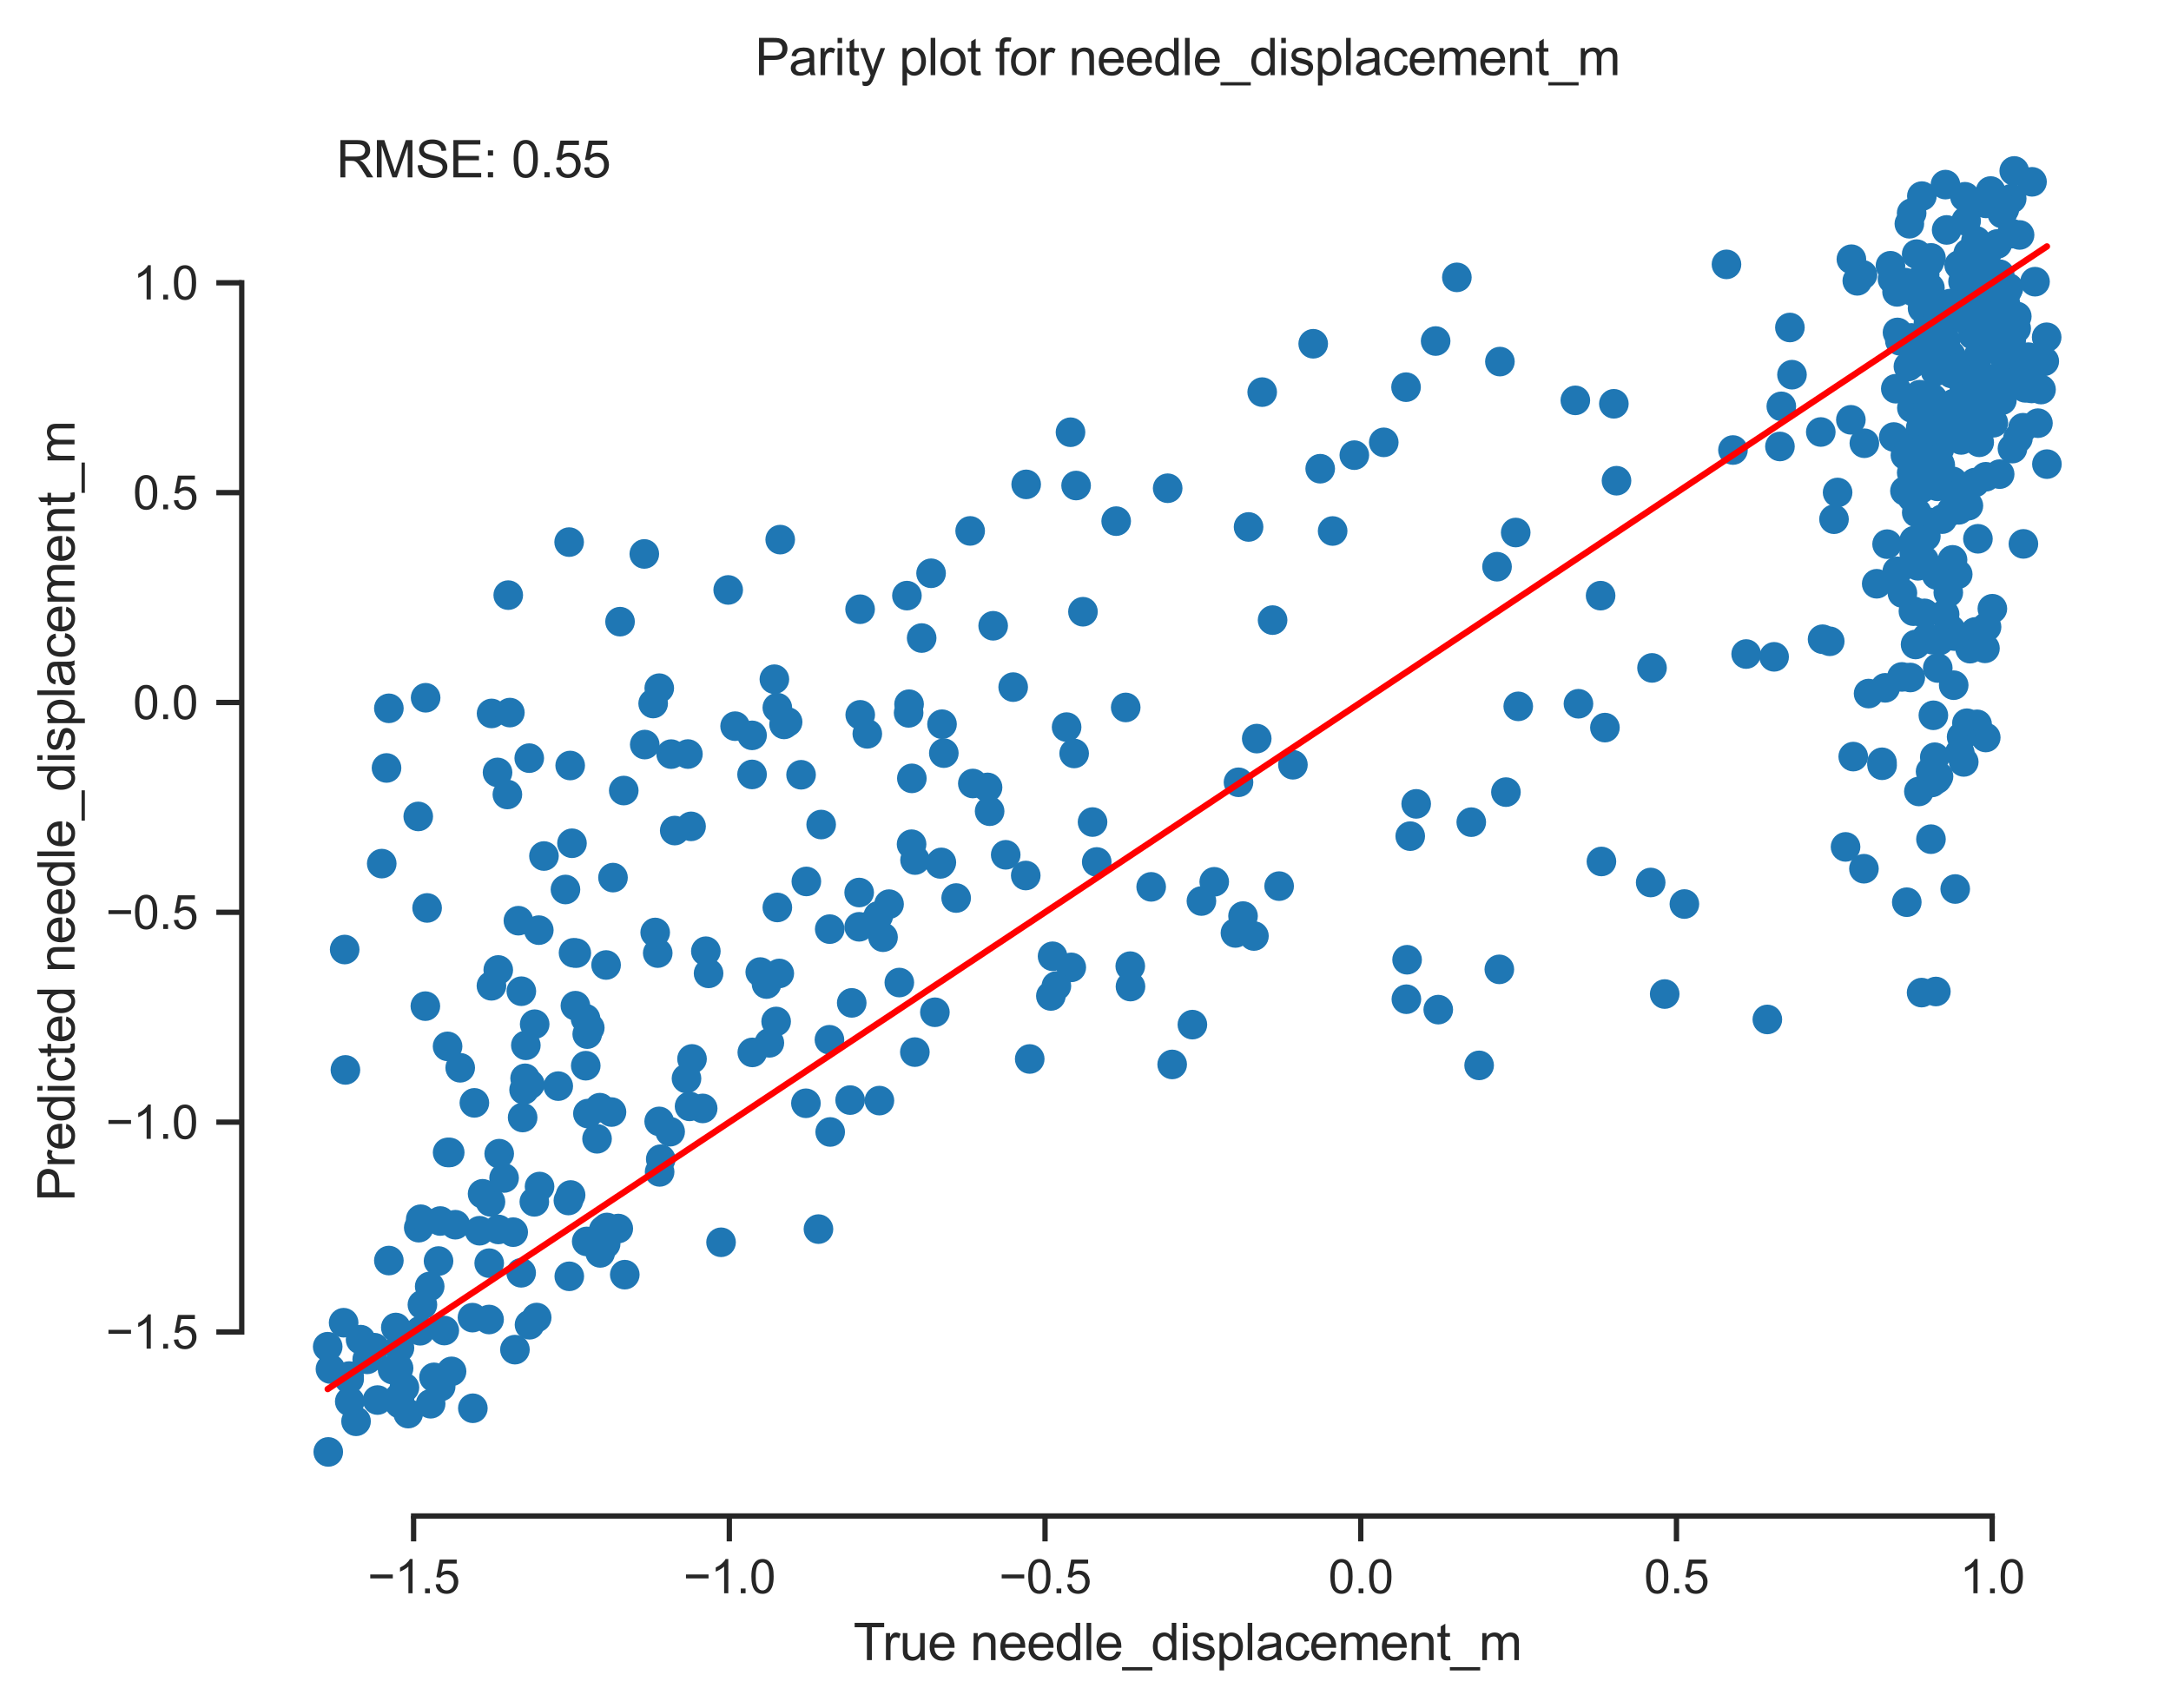 <?xml version="1.0" encoding="utf-8" standalone="no"?>
<!DOCTYPE svg PUBLIC "-//W3C//DTD SVG 1.1//EN"
  "http://www.w3.org/Graphics/SVG/1.1/DTD/svg11.dtd">
<svg xmlns:xlink="http://www.w3.org/1999/xlink" width="409.971pt" height="322.628pt" viewBox="0 0 409.971 322.628" xmlns="http://www.w3.org/2000/svg" version="1.1">
 <defs>
  <style type="text/css">*{stroke-linejoin: round; stroke-linecap: butt}</style>
 </defs>
 <g id="figure_1">
  <g id="patch_1">
   <path d="M 0 322.628 
L 409.971 322.628 
L 409.971 0 
L 0 0 
z
" style="fill: #ffffff"/>
  </g>
  <g id="axes_1">
   <g id="patch_2">
    <path d="M 45.651 286.3 
L 402.771 286.3 
L 402.771 20.189 
L 45.651 20.189 
z
" style="fill: #ffffff"/>
   </g>
   <g id="matplotlib.axis_1">
    <g id="xtick_1">
     <g id="line2d_1">
      <defs>
       <path id="m1f79ef97a3" d="M 0 0 
L 0 4.8 
" style="stroke: #262626"/>
      </defs>
      <g>
       <use xlink:href="#m1f79ef97a3" x="78.104" y="286.3" style="fill: #262626; stroke: #262626"/>
      </g>
     </g>
     <g id="text_1">
      <!-- −1.5 -->
      <g style="fill: #262626" transform="translate(69.418 300.899) scale(0.088 -0.088)">
       <defs>
        <path id="ArialMT-2212" d="M 3381 1997 
L 356 1997 
L 356 2522 
L 3381 2522 
L 3381 1997 
z
" transform="scale(0.016)"/>
        <path id="ArialMT-31" d="M 2384 0 
L 1822 0 
L 1822 3584 
Q 1619 3391 1289 3197 
Q 959 3003 697 2906 
L 697 3450 
Q 1169 3672 1522 3987 
Q 1875 4303 2022 4600 
L 2384 4600 
L 2384 0 
z
" transform="scale(0.016)"/>
        <path id="ArialMT-2e" d="M 581 0 
L 581 641 
L 1222 641 
L 1222 0 
L 581 0 
z
" transform="scale(0.016)"/>
        <path id="ArialMT-35" d="M 266 1200 
L 856 1250 
Q 922 819 1161 601 
Q 1400 384 1738 384 
Q 2144 384 2425 690 
Q 2706 997 2706 1503 
Q 2706 1984 2436 2262 
Q 2166 2541 1728 2541 
Q 1456 2541 1237 2417 
Q 1019 2294 894 2097 
L 366 2166 
L 809 4519 
L 3088 4519 
L 3088 3981 
L 1259 3981 
L 1013 2750 
Q 1425 3038 1878 3038 
Q 2478 3038 2890 2622 
Q 3303 2206 3303 1553 
Q 3303 931 2941 478 
Q 2500 -78 1738 -78 
Q 1113 -78 717 272 
Q 322 622 266 1200 
z
" transform="scale(0.016)"/>
       </defs>
       <use xlink:href="#ArialMT-2212"/>
       <use xlink:href="#ArialMT-31" x="58.398"/>
       <use xlink:href="#ArialMT-2e" x="114.014"/>
       <use xlink:href="#ArialMT-35" x="141.797"/>
      </g>
     </g>
    </g>
    <g id="xtick_2">
     <g id="line2d_2">
      <g>
       <use xlink:href="#m1f79ef97a3" x="137.724" y="286.3" style="fill: #262626; stroke: #262626"/>
      </g>
     </g>
     <g id="text_2">
      <!-- −1.0 -->
      <g style="fill: #262626" transform="translate(129.038 300.899) scale(0.088 -0.088)">
       <defs>
        <path id="ArialMT-30" d="M 266 2259 
Q 266 3072 433 3567 
Q 600 4063 929 4331 
Q 1259 4600 1759 4600 
Q 2128 4600 2406 4451 
Q 2684 4303 2865 4023 
Q 3047 3744 3150 3342 
Q 3253 2941 3253 2259 
Q 3253 1453 3087 958 
Q 2922 463 2592 192 
Q 2263 -78 1759 -78 
Q 1097 -78 719 397 
Q 266 969 266 2259 
z
M 844 2259 
Q 844 1131 1108 757 
Q 1372 384 1759 384 
Q 2147 384 2411 759 
Q 2675 1134 2675 2259 
Q 2675 3391 2411 3762 
Q 2147 4134 1753 4134 
Q 1366 4134 1134 3806 
Q 844 3388 844 2259 
z
" transform="scale(0.016)"/>
       </defs>
       <use xlink:href="#ArialMT-2212"/>
       <use xlink:href="#ArialMT-31" x="58.398"/>
       <use xlink:href="#ArialMT-2e" x="114.014"/>
       <use xlink:href="#ArialMT-30" x="141.797"/>
      </g>
     </g>
    </g>
    <g id="xtick_3">
     <g id="line2d_3">
      <g>
       <use xlink:href="#m1f79ef97a3" x="197.344" y="286.3" style="fill: #262626; stroke: #262626"/>
      </g>
     </g>
     <g id="text_3">
      <!-- −0.5 -->
      <g style="fill: #262626" transform="translate(188.658 300.899) scale(0.088 -0.088)">
       <use xlink:href="#ArialMT-2212"/>
       <use xlink:href="#ArialMT-30" x="58.398"/>
       <use xlink:href="#ArialMT-2e" x="114.014"/>
       <use xlink:href="#ArialMT-35" x="141.797"/>
      </g>
     </g>
    </g>
    <g id="xtick_4">
     <g id="line2d_4">
      <g>
       <use xlink:href="#m1f79ef97a3" x="256.964" y="286.3" style="fill: #262626; stroke: #262626"/>
      </g>
     </g>
     <g id="text_4">
      <!-- 0.0 -->
      <g style="fill: #262626" transform="translate(250.848 300.899) scale(0.088 -0.088)">
       <use xlink:href="#ArialMT-30"/>
       <use xlink:href="#ArialMT-2e" x="55.615"/>
       <use xlink:href="#ArialMT-30" x="83.398"/>
      </g>
     </g>
    </g>
    <g id="xtick_5">
     <g id="line2d_5">
      <g>
       <use xlink:href="#m1f79ef97a3" x="316.583" y="286.3" style="fill: #262626; stroke: #262626"/>
      </g>
     </g>
     <g id="text_5">
      <!-- 0.5 -->
      <g style="fill: #262626" transform="translate(310.467 300.899) scale(0.088 -0.088)">
       <use xlink:href="#ArialMT-30"/>
       <use xlink:href="#ArialMT-2e" x="55.615"/>
       <use xlink:href="#ArialMT-35" x="83.398"/>
      </g>
     </g>
    </g>
    <g id="xtick_6">
     <g id="line2d_6">
      <g>
       <use xlink:href="#m1f79ef97a3" x="376.203" y="286.3" style="fill: #262626; stroke: #262626"/>
      </g>
     </g>
     <g id="text_6">
      <!-- 1.0 -->
      <g style="fill: #262626" transform="translate(370.087 300.899) scale(0.088 -0.088)">
       <use xlink:href="#ArialMT-31"/>
       <use xlink:href="#ArialMT-2e" x="55.615"/>
       <use xlink:href="#ArialMT-30" x="83.398"/>
      </g>
     </g>
    </g>
    <g id="text_7">
     <!-- True needle_displacement_m -->
     <g style="fill: #262626" transform="translate(161.16 313.52) scale(0.096 -0.096)">
      <defs>
       <path id="ArialMT-54" d="M 1659 0 
L 1659 4041 
L 150 4041 
L 150 4581 
L 3781 4581 
L 3781 4041 
L 2266 4041 
L 2266 0 
L 1659 0 
z
" transform="scale(0.016)"/>
       <path id="ArialMT-72" d="M 416 0 
L 416 3319 
L 922 3319 
L 922 2816 
Q 1116 3169 1280 3281 
Q 1444 3394 1641 3394 
Q 1925 3394 2219 3213 
L 2025 2691 
Q 1819 2813 1613 2813 
Q 1428 2813 1281 2702 
Q 1134 2591 1072 2394 
Q 978 2094 978 1738 
L 978 0 
L 416 0 
z
" transform="scale(0.016)"/>
       <path id="ArialMT-75" d="M 2597 0 
L 2597 488 
Q 2209 -75 1544 -75 
Q 1250 -75 995 37 
Q 741 150 617 320 
Q 494 491 444 738 
Q 409 903 409 1263 
L 409 3319 
L 972 3319 
L 972 1478 
Q 972 1038 1006 884 
Q 1059 663 1231 536 
Q 1403 409 1656 409 
Q 1909 409 2131 539 
Q 2353 669 2445 892 
Q 2538 1116 2538 1541 
L 2538 3319 
L 3100 3319 
L 3100 0 
L 2597 0 
z
" transform="scale(0.016)"/>
       <path id="ArialMT-65" d="M 2694 1069 
L 3275 997 
Q 3138 488 2766 206 
Q 2394 -75 1816 -75 
Q 1088 -75 661 373 
Q 234 822 234 1631 
Q 234 2469 665 2931 
Q 1097 3394 1784 3394 
Q 2450 3394 2872 2941 
Q 3294 2488 3294 1666 
Q 3294 1616 3291 1516 
L 816 1516 
Q 847 969 1125 678 
Q 1403 388 1819 388 
Q 2128 388 2347 550 
Q 2566 713 2694 1069 
z
M 847 1978 
L 2700 1978 
Q 2663 2397 2488 2606 
Q 2219 2931 1791 2931 
Q 1403 2931 1139 2672 
Q 875 2413 847 1978 
z
" transform="scale(0.016)"/>
       <path id="ArialMT-20" transform="scale(0.016)"/>
       <path id="ArialMT-6e" d="M 422 0 
L 422 3319 
L 928 3319 
L 928 2847 
Q 1294 3394 1984 3394 
Q 2284 3394 2536 3286 
Q 2788 3178 2913 3003 
Q 3038 2828 3088 2588 
Q 3119 2431 3119 2041 
L 3119 0 
L 2556 0 
L 2556 2019 
Q 2556 2363 2490 2533 
Q 2425 2703 2258 2804 
Q 2091 2906 1866 2906 
Q 1506 2906 1245 2678 
Q 984 2450 984 1813 
L 984 0 
L 422 0 
z
" transform="scale(0.016)"/>
       <path id="ArialMT-64" d="M 2575 0 
L 2575 419 
Q 2259 -75 1647 -75 
Q 1250 -75 917 144 
Q 584 363 401 755 
Q 219 1147 219 1656 
Q 219 2153 384 2558 
Q 550 2963 881 3178 
Q 1213 3394 1622 3394 
Q 1922 3394 2156 3267 
Q 2391 3141 2538 2938 
L 2538 4581 
L 3097 4581 
L 3097 0 
L 2575 0 
z
M 797 1656 
Q 797 1019 1065 703 
Q 1334 388 1700 388 
Q 2069 388 2326 689 
Q 2584 991 2584 1609 
Q 2584 2291 2321 2609 
Q 2059 2928 1675 2928 
Q 1300 2928 1048 2622 
Q 797 2316 797 1656 
z
" transform="scale(0.016)"/>
       <path id="ArialMT-6c" d="M 409 0 
L 409 4581 
L 972 4581 
L 972 0 
L 409 0 
z
" transform="scale(0.016)"/>
       <path id="ArialMT-5f" d="M -97 -1272 
L -97 -866 
L 3631 -866 
L 3631 -1272 
L -97 -1272 
z
" transform="scale(0.016)"/>
       <path id="ArialMT-69" d="M 425 3934 
L 425 4581 
L 988 4581 
L 988 3934 
L 425 3934 
z
M 425 0 
L 425 3319 
L 988 3319 
L 988 0 
L 425 0 
z
" transform="scale(0.016)"/>
       <path id="ArialMT-73" d="M 197 991 
L 753 1078 
Q 800 744 1014 566 
Q 1228 388 1613 388 
Q 2000 388 2187 545 
Q 2375 703 2375 916 
Q 2375 1106 2209 1216 
Q 2094 1291 1634 1406 
Q 1016 1563 777 1677 
Q 538 1791 414 1992 
Q 291 2194 291 2438 
Q 291 2659 392 2848 
Q 494 3038 669 3163 
Q 800 3259 1026 3326 
Q 1253 3394 1513 3394 
Q 1903 3394 2198 3281 
Q 2494 3169 2634 2976 
Q 2775 2784 2828 2463 
L 2278 2388 
Q 2241 2644 2061 2787 
Q 1881 2931 1553 2931 
Q 1166 2931 1000 2803 
Q 834 2675 834 2503 
Q 834 2394 903 2306 
Q 972 2216 1119 2156 
Q 1203 2125 1616 2013 
Q 2213 1853 2448 1751 
Q 2684 1650 2818 1456 
Q 2953 1263 2953 975 
Q 2953 694 2789 445 
Q 2625 197 2315 61 
Q 2006 -75 1616 -75 
Q 969 -75 630 194 
Q 291 463 197 991 
z
" transform="scale(0.016)"/>
       <path id="ArialMT-70" d="M 422 -1272 
L 422 3319 
L 934 3319 
L 934 2888 
Q 1116 3141 1344 3267 
Q 1572 3394 1897 3394 
Q 2322 3394 2647 3175 
Q 2972 2956 3137 2557 
Q 3303 2159 3303 1684 
Q 3303 1175 3120 767 
Q 2938 359 2589 142 
Q 2241 -75 1856 -75 
Q 1575 -75 1351 44 
Q 1128 163 984 344 
L 984 -1272 
L 422 -1272 
z
M 931 1641 
Q 931 1000 1190 694 
Q 1450 388 1819 388 
Q 2194 388 2461 705 
Q 2728 1022 2728 1688 
Q 2728 2322 2467 2637 
Q 2206 2953 1844 2953 
Q 1484 2953 1207 2617 
Q 931 2281 931 1641 
z
" transform="scale(0.016)"/>
       <path id="ArialMT-61" d="M 2588 409 
Q 2275 144 1986 34 
Q 1697 -75 1366 -75 
Q 819 -75 525 192 
Q 231 459 231 875 
Q 231 1119 342 1320 
Q 453 1522 633 1644 
Q 813 1766 1038 1828 
Q 1203 1872 1538 1913 
Q 2219 1994 2541 2106 
Q 2544 2222 2544 2253 
Q 2544 2597 2384 2738 
Q 2169 2928 1744 2928 
Q 1347 2928 1158 2789 
Q 969 2650 878 2297 
L 328 2372 
Q 403 2725 575 2942 
Q 747 3159 1072 3276 
Q 1397 3394 1825 3394 
Q 2250 3394 2515 3294 
Q 2781 3194 2906 3042 
Q 3031 2891 3081 2659 
Q 3109 2516 3109 2141 
L 3109 1391 
Q 3109 606 3145 398 
Q 3181 191 3288 0 
L 2700 0 
Q 2613 175 2588 409 
z
M 2541 1666 
Q 2234 1541 1622 1453 
Q 1275 1403 1131 1340 
Q 988 1278 909 1158 
Q 831 1038 831 891 
Q 831 666 1001 516 
Q 1172 366 1500 366 
Q 1825 366 2078 508 
Q 2331 650 2450 897 
Q 2541 1088 2541 1459 
L 2541 1666 
z
" transform="scale(0.016)"/>
       <path id="ArialMT-63" d="M 2588 1216 
L 3141 1144 
Q 3050 572 2676 248 
Q 2303 -75 1759 -75 
Q 1078 -75 664 370 
Q 250 816 250 1647 
Q 250 2184 428 2587 
Q 606 2991 970 3192 
Q 1334 3394 1763 3394 
Q 2303 3394 2647 3120 
Q 2991 2847 3088 2344 
L 2541 2259 
Q 2463 2594 2264 2762 
Q 2066 2931 1784 2931 
Q 1359 2931 1093 2626 
Q 828 2322 828 1663 
Q 828 994 1084 691 
Q 1341 388 1753 388 
Q 2084 388 2306 591 
Q 2528 794 2588 1216 
z
" transform="scale(0.016)"/>
       <path id="ArialMT-6d" d="M 422 0 
L 422 3319 
L 925 3319 
L 925 2853 
Q 1081 3097 1340 3245 
Q 1600 3394 1931 3394 
Q 2300 3394 2536 3241 
Q 2772 3088 2869 2813 
Q 3263 3394 3894 3394 
Q 4388 3394 4653 3120 
Q 4919 2847 4919 2278 
L 4919 0 
L 4359 0 
L 4359 2091 
Q 4359 2428 4304 2576 
Q 4250 2725 4106 2815 
Q 3963 2906 3769 2906 
Q 3419 2906 3187 2673 
Q 2956 2441 2956 1928 
L 2956 0 
L 2394 0 
L 2394 2156 
Q 2394 2531 2256 2718 
Q 2119 2906 1806 2906 
Q 1569 2906 1367 2781 
Q 1166 2656 1075 2415 
Q 984 2175 984 1722 
L 984 0 
L 422 0 
z
" transform="scale(0.016)"/>
       <path id="ArialMT-74" d="M 1650 503 
L 1731 6 
Q 1494 -44 1306 -44 
Q 1000 -44 831 53 
Q 663 150 594 308 
Q 525 466 525 972 
L 525 2881 
L 113 2881 
L 113 3319 
L 525 3319 
L 525 4141 
L 1084 4478 
L 1084 3319 
L 1650 3319 
L 1650 2881 
L 1084 2881 
L 1084 941 
Q 1084 700 1114 631 
Q 1144 563 1211 522 
Q 1278 481 1403 481 
Q 1497 481 1650 503 
z
" transform="scale(0.016)"/>
      </defs>
      <use xlink:href="#ArialMT-54"/>
      <use xlink:href="#ArialMT-72" x="57.334"/>
      <use xlink:href="#ArialMT-75" x="90.635"/>
      <use xlink:href="#ArialMT-65" x="146.25"/>
      <use xlink:href="#ArialMT-20" x="201.865"/>
      <use xlink:href="#ArialMT-6e" x="229.648"/>
      <use xlink:href="#ArialMT-65" x="285.264"/>
      <use xlink:href="#ArialMT-65" x="340.879"/>
      <use xlink:href="#ArialMT-64" x="396.494"/>
      <use xlink:href="#ArialMT-6c" x="452.109"/>
      <use xlink:href="#ArialMT-65" x="474.326"/>
      <use xlink:href="#ArialMT-5f" x="529.941"/>
      <use xlink:href="#ArialMT-64" x="585.557"/>
      <use xlink:href="#ArialMT-69" x="641.172"/>
      <use xlink:href="#ArialMT-73" x="663.389"/>
      <use xlink:href="#ArialMT-70" x="713.389"/>
      <use xlink:href="#ArialMT-6c" x="769.004"/>
      <use xlink:href="#ArialMT-61" x="791.221"/>
      <use xlink:href="#ArialMT-63" x="846.836"/>
      <use xlink:href="#ArialMT-65" x="896.836"/>
      <use xlink:href="#ArialMT-6d" x="952.451"/>
      <use xlink:href="#ArialMT-65" x="1035.752"/>
      <use xlink:href="#ArialMT-6e" x="1091.367"/>
      <use xlink:href="#ArialMT-74" x="1146.982"/>
      <use xlink:href="#ArialMT-5f" x="1174.766"/>
      <use xlink:href="#ArialMT-6d" x="1230.381"/>
     </g>
    </g>
   </g>
   <g id="matplotlib.axis_2">
    <g id="ytick_1">
     <g id="line2d_7">
      <defs>
       <path id="me674368712" d="M 0 0 
L -4.8 0 
" style="stroke: #262626"/>
      </defs>
      <g>
       <use xlink:href="#me674368712" x="45.651" y="251.55" style="fill: #262626; stroke: #262626"/>
      </g>
     </g>
     <g id="text_8">
      <!-- −1.5 -->
      <g style="fill: #262626" transform="translate(19.98 254.699) scale(0.088 -0.088)">
       <use xlink:href="#ArialMT-2212"/>
       <use xlink:href="#ArialMT-31" x="58.398"/>
       <use xlink:href="#ArialMT-2e" x="114.014"/>
       <use xlink:href="#ArialMT-35" x="141.797"/>
      </g>
     </g>
    </g>
    <g id="ytick_2">
     <g id="line2d_8">
      <g>
       <use xlink:href="#me674368712" x="45.651" y="211.921" style="fill: #262626; stroke: #262626"/>
      </g>
     </g>
     <g id="text_9">
      <!-- −1.0 -->
      <g style="fill: #262626" transform="translate(19.98 215.071) scale(0.088 -0.088)">
       <use xlink:href="#ArialMT-2212"/>
       <use xlink:href="#ArialMT-31" x="58.398"/>
       <use xlink:href="#ArialMT-2e" x="114.014"/>
       <use xlink:href="#ArialMT-30" x="141.797"/>
      </g>
     </g>
    </g>
    <g id="ytick_3">
     <g id="line2d_9">
      <g>
       <use xlink:href="#me674368712" x="45.651" y="172.293" style="fill: #262626; stroke: #262626"/>
      </g>
     </g>
     <g id="text_10">
      <!-- −0.5 -->
      <g style="fill: #262626" transform="translate(19.98 175.443) scale(0.088 -0.088)">
       <use xlink:href="#ArialMT-2212"/>
       <use xlink:href="#ArialMT-30" x="58.398"/>
       <use xlink:href="#ArialMT-2e" x="114.014"/>
       <use xlink:href="#ArialMT-35" x="141.797"/>
      </g>
     </g>
    </g>
    <g id="ytick_4">
     <g id="line2d_10">
      <g>
       <use xlink:href="#me674368712" x="45.651" y="132.665" style="fill: #262626; stroke: #262626"/>
      </g>
     </g>
     <g id="text_11">
      <!-- 0.0 -->
      <g style="fill: #262626" transform="translate(25.119 135.814) scale(0.088 -0.088)">
       <use xlink:href="#ArialMT-30"/>
       <use xlink:href="#ArialMT-2e" x="55.615"/>
       <use xlink:href="#ArialMT-30" x="83.398"/>
      </g>
     </g>
    </g>
    <g id="ytick_5">
     <g id="line2d_11">
      <g>
       <use xlink:href="#me674368712" x="45.651" y="93.036" style="fill: #262626; stroke: #262626"/>
      </g>
     </g>
     <g id="text_12">
      <!-- 0.5 -->
      <g style="fill: #262626" transform="translate(25.119 96.186) scale(0.088 -0.088)">
       <use xlink:href="#ArialMT-30"/>
       <use xlink:href="#ArialMT-2e" x="55.615"/>
       <use xlink:href="#ArialMT-35" x="83.398"/>
      </g>
     </g>
    </g>
    <g id="ytick_6">
     <g id="line2d_12">
      <g>
       <use xlink:href="#me674368712" x="45.651" y="53.408" style="fill: #262626; stroke: #262626"/>
      </g>
     </g>
     <g id="text_13">
      <!-- 1.0 -->
      <g style="fill: #262626" transform="translate(25.119 56.558) scale(0.088 -0.088)">
       <use xlink:href="#ArialMT-31"/>
       <use xlink:href="#ArialMT-2e" x="55.615"/>
       <use xlink:href="#ArialMT-30" x="83.398"/>
      </g>
     </g>
    </g>
    <g id="text_14">
     <!-- Predicted needle_displacement_m -->
     <g style="fill: #262626" transform="translate(14.072 226.885) rotate(-90) scale(0.096 -0.096)">
      <defs>
       <path id="ArialMT-50" d="M 494 0 
L 494 4581 
L 2222 4581 
Q 2678 4581 2919 4538 
Q 3256 4481 3484 4323 
Q 3713 4166 3852 3881 
Q 3991 3597 3991 3256 
Q 3991 2672 3619 2267 
Q 3247 1863 2275 1863 
L 1100 1863 
L 1100 0 
L 494 0 
z
M 1100 2403 
L 2284 2403 
Q 2872 2403 3119 2622 
Q 3366 2841 3366 3238 
Q 3366 3525 3220 3729 
Q 3075 3934 2838 4000 
Q 2684 4041 2272 4041 
L 1100 4041 
L 1100 2403 
z
" transform="scale(0.016)"/>
      </defs>
      <use xlink:href="#ArialMT-50"/>
      <use xlink:href="#ArialMT-72" x="66.699"/>
      <use xlink:href="#ArialMT-65" x="100"/>
      <use xlink:href="#ArialMT-64" x="155.615"/>
      <use xlink:href="#ArialMT-69" x="211.23"/>
      <use xlink:href="#ArialMT-63" x="233.447"/>
      <use xlink:href="#ArialMT-74" x="283.447"/>
      <use xlink:href="#ArialMT-65" x="311.23"/>
      <use xlink:href="#ArialMT-64" x="366.846"/>
      <use xlink:href="#ArialMT-20" x="422.461"/>
      <use xlink:href="#ArialMT-6e" x="450.244"/>
      <use xlink:href="#ArialMT-65" x="505.859"/>
      <use xlink:href="#ArialMT-65" x="561.475"/>
      <use xlink:href="#ArialMT-64" x="617.09"/>
      <use xlink:href="#ArialMT-6c" x="672.705"/>
      <use xlink:href="#ArialMT-65" x="694.922"/>
      <use xlink:href="#ArialMT-5f" x="750.537"/>
      <use xlink:href="#ArialMT-64" x="806.152"/>
      <use xlink:href="#ArialMT-69" x="861.768"/>
      <use xlink:href="#ArialMT-73" x="883.984"/>
      <use xlink:href="#ArialMT-70" x="933.984"/>
      <use xlink:href="#ArialMT-6c" x="989.6"/>
      <use xlink:href="#ArialMT-61" x="1011.816"/>
      <use xlink:href="#ArialMT-63" x="1067.432"/>
      <use xlink:href="#ArialMT-65" x="1117.432"/>
      <use xlink:href="#ArialMT-6d" x="1173.047"/>
      <use xlink:href="#ArialMT-65" x="1256.348"/>
      <use xlink:href="#ArialMT-6e" x="1311.963"/>
      <use xlink:href="#ArialMT-74" x="1367.578"/>
      <use xlink:href="#ArialMT-5f" x="1395.361"/>
      <use xlink:href="#ArialMT-6d" x="1450.977"/>
     </g>
    </g>
   </g>
   <g id="PathCollection_1">
    <defs>
     <path id="m8f98d77d29" d="M 0 2.4 
C 0.636 2.4 1.247 2.147 1.697 1.697 
C 2.147 1.247 2.4 0.636 2.4 0 
C 2.4 -0.636 2.147 -1.247 1.697 -1.697 
C 1.247 -2.147 0.636 -2.4 0 -2.4 
C -0.636 -2.4 -1.247 -2.147 -1.697 -1.697 
C -2.147 -1.247 -2.4 -0.636 -2.4 0 
C -2.4 0.636 -2.147 1.247 -1.697 1.697 
C -1.247 2.147 -0.636 2.4 0 2.4 
z
" style="stroke: #1f77b4; stroke-width: 0.8"/>
    </defs>
    <g clip-path="url(#p285c24ebff)">
     <use xlink:href="#m8f98d77d29" x="229.296" y="166.532" style="fill: #1f77b4; stroke: #1f77b4; stroke-width: 0.8"/>
     <use xlink:href="#m8f98d77d29" x="146.791" y="133.643" style="fill: #1f77b4; stroke: #1f77b4; stroke-width: 0.8"/>
     <use xlink:href="#m8f98d77d29" x="382.572" y="70.794" style="fill: #1f77b4; stroke: #1f77b4; stroke-width: 0.8"/>
     <use xlink:href="#m8f98d77d29" x="378.436" y="71.599" style="fill: #1f77b4; stroke: #1f77b4; stroke-width: 0.8"/>
     <use xlink:href="#m8f98d77d29" x="107.476" y="102.379" style="fill: #1f77b4; stroke: #1f77b4; stroke-width: 0.8"/>
     <use xlink:href="#m8f98d77d29" x="345.531" y="121.112" style="fill: #1f77b4; stroke: #1f77b4; stroke-width: 0.8"/>
     <use xlink:href="#m8f98d77d29" x="279.319" y="201.203" style="fill: #1f77b4; stroke: #1f77b4; stroke-width: 0.8"/>
     <use xlink:href="#m8f98d77d29" x="375.015" y="38.41" style="fill: #1f77b4; stroke: #1f77b4; stroke-width: 0.8"/>
     <use xlink:href="#m8f98d77d29" x="367.721" y="59.358" style="fill: #1f77b4; stroke: #1f77b4; stroke-width: 0.8"/>
     <use xlink:href="#m8f98d77d29" x="102.722" y="161.665" style="fill: #1f77b4; stroke: #1f77b4; stroke-width: 0.8"/>
     <use xlink:href="#m8f98d77d29" x="370.258" y="80.67" style="fill: #1f77b4; stroke: #1f77b4; stroke-width: 0.8"/>
     <use xlink:href="#m8f98d77d29" x="98.695" y="211.05" style="fill: #1f77b4; stroke: #1f77b4; stroke-width: 0.8"/>
     <use xlink:href="#m8f98d77d29" x="97.893" y="173.877" style="fill: #1f77b4; stroke: #1f77b4; stroke-width: 0.8"/>
     <use xlink:href="#m8f98d77d29" x="362.361" y="149.471" style="fill: #1f77b4; stroke: #1f77b4; stroke-width: 0.8"/>
     <use xlink:href="#m8f98d77d29" x="275.115" y="52.38" style="fill: #1f77b4; stroke: #1f77b4; stroke-width: 0.8"/>
     <use xlink:href="#m8f98d77d29" x="369.902" y="96.286" style="fill: #1f77b4; stroke: #1f77b4; stroke-width: 0.8"/>
     <use xlink:href="#m8f98d77d29" x="365.096" y="135.087" style="fill: #1f77b4; stroke: #1f77b4; stroke-width: 0.8"/>
     <use xlink:href="#m8f98d77d29" x="178.231" y="142.233" style="fill: #1f77b4; stroke: #1f77b4; stroke-width: 0.8"/>
     <use xlink:href="#m8f98d77d29" x="375.084" y="55.502" style="fill: #1f77b4; stroke: #1f77b4; stroke-width: 0.8"/>
     <use xlink:href="#m8f98d77d29" x="61.989" y="274.204" style="fill: #1f77b4; stroke: #1f77b4; stroke-width: 0.8"/>
     <use xlink:href="#m8f98d77d29" x="360.076" y="170.387" style="fill: #1f77b4; stroke: #1f77b4; stroke-width: 0.8"/>
     <use xlink:href="#m8f98d77d29" x="363.058" y="58.238" style="fill: #1f77b4; stroke: #1f77b4; stroke-width: 0.8"/>
     <use xlink:href="#m8f98d77d29" x="381.376" y="44.371" style="fill: #1f77b4; stroke: #1f77b4; stroke-width: 0.8"/>
     <use xlink:href="#m8f98d77d29" x="378.066" y="54.94" style="fill: #1f77b4; stroke: #1f77b4; stroke-width: 0.8"/>
     <use xlink:href="#m8f98d77d29" x="375.208" y="47.794" style="fill: #1f77b4; stroke: #1f77b4; stroke-width: 0.8"/>
     <use xlink:href="#m8f98d77d29" x="142.066" y="198.753" style="fill: #1f77b4; stroke: #1f77b4; stroke-width: 0.8"/>
     <use xlink:href="#m8f98d77d29" x="62.404" y="258.55" style="fill: #1f77b4; stroke: #1f77b4; stroke-width: 0.8"/>
     <use xlink:href="#m8f98d77d29" x="374.027" y="50.591" style="fill: #1f77b4; stroke: #1f77b4; stroke-width: 0.8"/>
     <use xlink:href="#m8f98d77d29" x="73.433" y="133.769" style="fill: #1f77b4; stroke: #1f77b4; stroke-width: 0.8"/>
     <use xlink:href="#m8f98d77d29" x="371.571" y="72.505" style="fill: #1f77b4; stroke: #1f77b4; stroke-width: 0.8"/>
     <use xlink:href="#m8f98d77d29" x="367.378" y="34.864" style="fill: #1f77b4; stroke: #1f77b4; stroke-width: 0.8"/>
     <use xlink:href="#m8f98d77d29" x="101.747" y="175.664" style="fill: #1f77b4; stroke: #1f77b4; stroke-width: 0.8"/>
     <use xlink:href="#m8f98d77d29" x="282.7" y="107.026" style="fill: #1f77b4; stroke: #1f77b4; stroke-width: 0.8"/>
     <use xlink:href="#m8f98d77d29" x="89.294" y="265.958" style="fill: #1f77b4; stroke: #1f77b4; stroke-width: 0.8"/>
     <use xlink:href="#m8f98d77d29" x="81.959" y="260.12" style="fill: #1f77b4; stroke: #1f77b4; stroke-width: 0.8"/>
     <use xlink:href="#m8f98d77d29" x="217.387" y="167.488" style="fill: #1f77b4; stroke: #1f77b4; stroke-width: 0.8"/>
     <use xlink:href="#m8f98d77d29" x="371.228" y="59.902" style="fill: #1f77b4; stroke: #1f77b4; stroke-width: 0.8"/>
     <use xlink:href="#m8f98d77d29" x="360.95" y="63.822" style="fill: #1f77b4; stroke: #1f77b4; stroke-width: 0.8"/>
     <use xlink:href="#m8f98d77d29" x="84.521" y="197.612" style="fill: #1f77b4; stroke: #1f77b4; stroke-width: 0.8"/>
     <use xlink:href="#m8f98d77d29" x="363.421" y="115.834" style="fill: #1f77b4; stroke: #1f77b4; stroke-width: 0.8"/>
     <use xlink:href="#m8f98d77d29" x="371.43" y="136.585" style="fill: #1f77b4; stroke: #1f77b4; stroke-width: 0.8"/>
     <use xlink:href="#m8f98d77d29" x="160.839" y="189.4" style="fill: #1f77b4; stroke: #1f77b4; stroke-width: 0.8"/>
     <use xlink:href="#m8f98d77d29" x="76.374" y="262.039" style="fill: #1f77b4; stroke: #1f77b4; stroke-width: 0.8"/>
     <use xlink:href="#m8f98d77d29" x="101.89" y="224.085" style="fill: #1f77b4; stroke: #1f77b4; stroke-width: 0.8"/>
     <use xlink:href="#m8f98d77d29" x="365.727" y="108.6" style="fill: #1f77b4; stroke: #1f77b4; stroke-width: 0.8"/>
     <use xlink:href="#m8f98d77d29" x="98.449" y="187.197" style="fill: #1f77b4; stroke: #1f77b4; stroke-width: 0.8"/>
     <use xlink:href="#m8f98d77d29" x="172.194" y="146.997" style="fill: #1f77b4; stroke: #1f77b4; stroke-width: 0.8"/>
     <use xlink:href="#m8f98d77d29" x="126.74" y="142.42" style="fill: #1f77b4; stroke: #1f77b4; stroke-width: 0.8"/>
     <use xlink:href="#m8f98d77d29" x="89.222" y="248.843" style="fill: #1f77b4; stroke: #1f77b4; stroke-width: 0.8"/>
     <use xlink:href="#m8f98d77d29" x="111.019" y="210.306" style="fill: #1f77b4; stroke: #1f77b4; stroke-width: 0.8"/>
     <use xlink:href="#m8f98d77d29" x="95.191" y="222.471" style="fill: #1f77b4; stroke: #1f77b4; stroke-width: 0.8"/>
     <use xlink:href="#m8f98d77d29" x="271.6" y="190.673" style="fill: #1f77b4; stroke: #1f77b4; stroke-width: 0.8"/>
     <use xlink:href="#m8f98d77d29" x="112.981" y="235.626" style="fill: #1f77b4; stroke: #1f77b4; stroke-width: 0.8"/>
     <use xlink:href="#m8f98d77d29" x="162.446" y="134.999" style="fill: #1f77b4; stroke: #1f77b4; stroke-width: 0.8"/>
     <use xlink:href="#m8f98d77d29" x="361.105" y="68.65" style="fill: #1f77b4; stroke: #1f77b4; stroke-width: 0.8"/>
     <use xlink:href="#m8f98d77d29" x="318.079" y="170.732" style="fill: #1f77b4; stroke: #1f77b4; stroke-width: 0.8"/>
     <use xlink:href="#m8f98d77d29" x="364.171" y="60.922" style="fill: #1f77b4; stroke: #1f77b4; stroke-width: 0.8"/>
     <use xlink:href="#m8f98d77d29" x="361.329" y="115.423" style="fill: #1f77b4; stroke: #1f77b4; stroke-width: 0.8"/>
     <use xlink:href="#m8f98d77d29" x="101.35" y="248.826" style="fill: #1f77b4; stroke: #1f77b4; stroke-width: 0.8"/>
     <use xlink:href="#m8f98d77d29" x="368.754" y="90.909" style="fill: #1f77b4; stroke: #1f77b4; stroke-width: 0.8"/>
     <use xlink:href="#m8f98d77d29" x="225.171" y="193.506" style="fill: #1f77b4; stroke: #1f77b4; stroke-width: 0.8"/>
     <use xlink:href="#m8f98d77d29" x="372.653" y="62.029" style="fill: #1f77b4; stroke: #1f77b4; stroke-width: 0.8"/>
     <use xlink:href="#m8f98d77d29" x="364.318" y="49.505" style="fill: #1f77b4; stroke: #1f77b4; stroke-width: 0.8"/>
     <use xlink:href="#m8f98d77d29" x="379.292" y="54.363" style="fill: #1f77b4; stroke: #1f77b4; stroke-width: 0.8"/>
     <use xlink:href="#m8f98d77d29" x="304.76" y="76.258" style="fill: #1f77b4; stroke: #1f77b4; stroke-width: 0.8"/>
     <use xlink:href="#m8f98d77d29" x="366.605" y="80.985" style="fill: #1f77b4; stroke: #1f77b4; stroke-width: 0.8"/>
     <use xlink:href="#m8f98d77d29" x="371.712" y="95.502" style="fill: #1f77b4; stroke: #1f77b4; stroke-width: 0.8"/>
     <use xlink:href="#m8f98d77d29" x="383.037" y="67.451" style="fill: #1f77b4; stroke: #1f77b4; stroke-width: 0.8"/>
     <use xlink:href="#m8f98d77d29" x="370.947" y="73.165" style="fill: #1f77b4; stroke: #1f77b4; stroke-width: 0.8"/>
     <use xlink:href="#m8f98d77d29" x="107.674" y="144.571" style="fill: #1f77b4; stroke: #1f77b4; stroke-width: 0.8"/>
     <use xlink:href="#m8f98d77d29" x="350.731" y="53.036" style="fill: #1f77b4; stroke: #1f77b4; stroke-width: 0.8"/>
     <use xlink:href="#m8f98d77d29" x="100.902" y="226.973" style="fill: #1f77b4; stroke: #1f77b4; stroke-width: 0.8"/>
     <use xlink:href="#m8f98d77d29" x="369.052" y="120.126" style="fill: #1f77b4; stroke: #1f77b4; stroke-width: 0.8"/>
     <use xlink:href="#m8f98d77d29" x="367.604" y="43.426" style="fill: #1f77b4; stroke: #1f77b4; stroke-width: 0.8"/>
     <use xlink:href="#m8f98d77d29" x="374.703" y="47.693" style="fill: #1f77b4; stroke: #1f77b4; stroke-width: 0.8"/>
     <use xlink:href="#m8f98d77d29" x="105.419" y="205.12" style="fill: #1f77b4; stroke: #1f77b4; stroke-width: 0.8"/>
     <use xlink:href="#m8f98d77d29" x="338.398" y="70.761" style="fill: #1f77b4; stroke: #1f77b4; stroke-width: 0.8"/>
     <use xlink:href="#m8f98d77d29" x="376.657" y="71.473" style="fill: #1f77b4; stroke: #1f77b4; stroke-width: 0.8"/>
     <use xlink:href="#m8f98d77d29" x="362.512" y="74.539" style="fill: #1f77b4; stroke: #1f77b4; stroke-width: 0.8"/>
     <use xlink:href="#m8f98d77d29" x="61.884" y="254.333" style="fill: #1f77b4; stroke: #1f77b4; stroke-width: 0.8"/>
     <use xlink:href="#m8f98d77d29" x="266.307" y="157.911" style="fill: #1f77b4; stroke: #1f77b4; stroke-width: 0.8"/>
     <use xlink:href="#m8f98d77d29" x="356.358" y="102.766" style="fill: #1f77b4; stroke: #1f77b4; stroke-width: 0.8"/>
     <use xlink:href="#m8f98d77d29" x="379.794" y="64.308" style="fill: #1f77b4; stroke: #1f77b4; stroke-width: 0.8"/>
     <use xlink:href="#m8f98d77d29" x="384.295" y="53.197" style="fill: #1f77b4; stroke: #1f77b4; stroke-width: 0.8"/>
     <use xlink:href="#m8f98d77d29" x="117.789" y="149.3" style="fill: #1f77b4; stroke: #1f77b4; stroke-width: 0.8"/>
     <use xlink:href="#m8f98d77d29" x="360.383" y="69.214" style="fill: #1f77b4; stroke: #1f77b4; stroke-width: 0.8"/>
     <use xlink:href="#m8f98d77d29" x="124.478" y="211.783" style="fill: #1f77b4; stroke: #1f77b4; stroke-width: 0.8"/>
     <use xlink:href="#m8f98d77d29" x="144.752" y="185.844" style="fill: #1f77b4; stroke: #1f77b4; stroke-width: 0.8"/>
     <use xlink:href="#m8f98d77d29" x="364.317" y="98.653" style="fill: #1f77b4; stroke: #1f77b4; stroke-width: 0.8"/>
     <use xlink:href="#m8f98d77d29" x="362.923" y="37.036" style="fill: #1f77b4; stroke: #1f77b4; stroke-width: 0.8"/>
     <use xlink:href="#m8f98d77d29" x="221.353" y="201.025" style="fill: #1f77b4; stroke: #1f77b4; stroke-width: 0.8"/>
     <use xlink:href="#m8f98d77d29" x="359.729" y="92.724" style="fill: #1f77b4; stroke: #1f77b4; stroke-width: 0.8"/>
     <use xlink:href="#m8f98d77d29" x="372.03" y="122.506" style="fill: #1f77b4; stroke: #1f77b4; stroke-width: 0.8"/>
     <use xlink:href="#m8f98d77d29" x="370.434" y="139.162" style="fill: #1f77b4; stroke: #1f77b4; stroke-width: 0.8"/>
     <use xlink:href="#m8f98d77d29" x="83.217" y="261.86" style="fill: #1f77b4; stroke: #1f77b4; stroke-width: 0.8"/>
     <use xlink:href="#m8f98d77d29" x="311.715" y="166.665" style="fill: #1f77b4; stroke: #1f77b4; stroke-width: 0.8"/>
     <use xlink:href="#m8f98d77d29" x="302.258" y="112.492" style="fill: #1f77b4; stroke: #1f77b4; stroke-width: 0.8"/>
     <use xlink:href="#m8f98d77d29" x="202.84" y="142.294" style="fill: #1f77b4; stroke: #1f77b4; stroke-width: 0.8"/>
     <use xlink:href="#m8f98d77d29" x="65.088" y="179.324" style="fill: #1f77b4; stroke: #1f77b4; stroke-width: 0.8"/>
     <use xlink:href="#m8f98d77d29" x="162.245" y="168.558" style="fill: #1f77b4; stroke: #1f77b4; stroke-width: 0.8"/>
     <use xlink:href="#m8f98d77d29" x="333.745" y="192.528" style="fill: #1f77b4; stroke: #1f77b4; stroke-width: 0.8"/>
     <use xlink:href="#m8f98d77d29" x="367.223" y="116.008" style="fill: #1f77b4; stroke: #1f77b4; stroke-width: 0.8"/>
     <use xlink:href="#m8f98d77d29" x="172.761" y="198.696" style="fill: #1f77b4; stroke: #1f77b4; stroke-width: 0.8"/>
     <use xlink:href="#m8f98d77d29" x="367.915" y="111.903" style="fill: #1f77b4; stroke: #1f77b4; stroke-width: 0.8"/>
     <use xlink:href="#m8f98d77d29" x="112.745" y="215.068" style="fill: #1f77b4; stroke: #1f77b4; stroke-width: 0.8"/>
     <use xlink:href="#m8f98d77d29" x="361.037" y="77.043" style="fill: #1f77b4; stroke: #1f77b4; stroke-width: 0.8"/>
     <use xlink:href="#m8f98d77d29" x="351.712" y="51.89" style="fill: #1f77b4; stroke: #1f77b4; stroke-width: 0.8"/>
     <use xlink:href="#m8f98d77d29" x="110.793" y="234.45" style="fill: #1f77b4; stroke: #1f77b4; stroke-width: 0.8"/>
     <use xlink:href="#m8f98d77d29" x="234.734" y="173.005" style="fill: #1f77b4; stroke: #1f77b4; stroke-width: 0.8"/>
     <use xlink:href="#m8f98d77d29" x="199.488" y="186.21" style="fill: #1f77b4; stroke: #1f77b4; stroke-width: 0.8"/>
     <use xlink:href="#m8f98d77d29" x="78.982" y="154.189" style="fill: #1f77b4; stroke: #1f77b4; stroke-width: 0.8"/>
     <use xlink:href="#m8f98d77d29" x="347.013" y="93.008" style="fill: #1f77b4; stroke: #1f77b4; stroke-width: 0.8"/>
     <use xlink:href="#m8f98d77d29" x="372.579" y="63.244" style="fill: #1f77b4; stroke: #1f77b4; stroke-width: 0.8"/>
     <use xlink:href="#m8f98d77d29" x="368.268" y="57.33" style="fill: #1f77b4; stroke: #1f77b4; stroke-width: 0.8"/>
     <use xlink:href="#m8f98d77d29" x="379.889" y="37.508" style="fill: #1f77b4; stroke: #1f77b4; stroke-width: 0.8"/>
     <use xlink:href="#m8f98d77d29" x="117.983" y="240.727" style="fill: #1f77b4; stroke: #1f77b4; stroke-width: 0.8"/>
     <use xlink:href="#m8f98d77d29" x="130.217" y="208.943" style="fill: #1f77b4; stroke: #1f77b4; stroke-width: 0.8"/>
     <use xlink:href="#m8f98d77d29" x="373.906" y="49.575" style="fill: #1f77b4; stroke: #1f77b4; stroke-width: 0.8"/>
     <use xlink:href="#m8f98d77d29" x="364.644" y="48.702" style="fill: #1f77b4; stroke: #1f77b4; stroke-width: 0.8"/>
     <use xlink:href="#m8f98d77d29" x="247.986" y="64.92" style="fill: #1f77b4; stroke: #1f77b4; stroke-width: 0.8"/>
     <use xlink:href="#m8f98d77d29" x="358.239" y="55.12" style="fill: #1f77b4; stroke: #1f77b4; stroke-width: 0.8"/>
     <use xlink:href="#m8f98d77d29" x="382.025" y="80.779" style="fill: #1f77b4; stroke: #1f77b4; stroke-width: 0.8"/>
     <use xlink:href="#m8f98d77d29" x="303.073" y="137.412" style="fill: #1f77b4; stroke: #1f77b4; stroke-width: 0.8"/>
     <use xlink:href="#m8f98d77d29" x="261.308" y="83.539" style="fill: #1f77b4; stroke: #1f77b4; stroke-width: 0.8"/>
     <use xlink:href="#m8f98d77d29" x="374.948" y="47.914" style="fill: #1f77b4; stroke: #1f77b4; stroke-width: 0.8"/>
     <use xlink:href="#m8f98d77d29" x="371.284" y="41.737" style="fill: #1f77b4; stroke: #1f77b4; stroke-width: 0.8"/>
     <use xlink:href="#m8f98d77d29" x="327.253" y="84.989" style="fill: #1f77b4; stroke: #1f77b4; stroke-width: 0.8"/>
     <use xlink:href="#m8f98d77d29" x="108.013" y="159.254" style="fill: #1f77b4; stroke: #1f77b4; stroke-width: 0.8"/>
     <use xlink:href="#m8f98d77d29" x="378.56" y="73.27" style="fill: #1f77b4; stroke: #1f77b4; stroke-width: 0.8"/>
     <use xlink:href="#m8f98d77d29" x="107.754" y="225.682" style="fill: #1f77b4; stroke: #1f77b4; stroke-width: 0.8"/>
     <use xlink:href="#m8f98d77d29" x="123.342" y="132.864" style="fill: #1f77b4; stroke: #1f77b4; stroke-width: 0.8"/>
     <use xlink:href="#m8f98d77d29" x="114" y="232.304" style="fill: #1f77b4; stroke: #1f77b4; stroke-width: 0.8"/>
     <use xlink:href="#m8f98d77d29" x="72.99" y="145.034" style="fill: #1f77b4; stroke: #1f77b4; stroke-width: 0.8"/>
     <use xlink:href="#m8f98d77d29" x="382.453" y="73.248" style="fill: #1f77b4; stroke: #1f77b4; stroke-width: 0.8"/>
     <use xlink:href="#m8f98d77d29" x="367.411" y="64.336" style="fill: #1f77b4; stroke: #1f77b4; stroke-width: 0.8"/>
     <use xlink:href="#m8f98d77d29" x="362.757" y="91.488" style="fill: #1f77b4; stroke: #1f77b4; stroke-width: 0.8"/>
     <use xlink:href="#m8f98d77d29" x="92.381" y="238.555" style="fill: #1f77b4; stroke: #1f77b4; stroke-width: 0.8"/>
     <use xlink:href="#m8f98d77d29" x="255.749" y="85.957" style="fill: #1f77b4; stroke: #1f77b4; stroke-width: 0.8"/>
     <use xlink:href="#m8f98d77d29" x="377.575" y="52.389" style="fill: #1f77b4; stroke: #1f77b4; stroke-width: 0.8"/>
     <use xlink:href="#m8f98d77d29" x="373.134" y="45.471" style="fill: #1f77b4; stroke: #1f77b4; stroke-width: 0.8"/>
     <use xlink:href="#m8f98d77d29" x="75.269" y="258.394" style="fill: #1f77b4; stroke: #1f77b4; stroke-width: 0.8"/>
     <use xlink:href="#m8f98d77d29" x="75.465" y="263.875" style="fill: #1f77b4; stroke: #1f77b4; stroke-width: 0.8"/>
     <use xlink:href="#m8f98d77d29" x="180.561" y="169.598" style="fill: #1f77b4; stroke: #1f77b4; stroke-width: 0.8"/>
     <use xlink:href="#m8f98d77d29" x="189.918" y="161.434" style="fill: #1f77b4; stroke: #1f77b4; stroke-width: 0.8"/>
     <use xlink:href="#m8f98d77d29" x="265.518" y="73.119" style="fill: #1f77b4; stroke: #1f77b4; stroke-width: 0.8"/>
     <use xlink:href="#m8f98d77d29" x="372.987" y="119.345" style="fill: #1f77b4; stroke: #1f77b4; stroke-width: 0.8"/>
     <use xlink:href="#m8f98d77d29" x="265.717" y="181.253" style="fill: #1f77b4; stroke: #1f77b4; stroke-width: 0.8"/>
     <use xlink:href="#m8f98d77d29" x="77.086" y="266.966" style="fill: #1f77b4; stroke: #1f77b4; stroke-width: 0.8"/>
     <use xlink:href="#m8f98d77d29" x="95.978" y="112.393" style="fill: #1f77b4; stroke: #1f77b4; stroke-width: 0.8"/>
     <use xlink:href="#m8f98d77d29" x="152.19" y="208.36" style="fill: #1f77b4; stroke: #1f77b4; stroke-width: 0.8"/>
     <use xlink:href="#m8f98d77d29" x="130.5" y="156.064" style="fill: #1f77b4; stroke: #1f77b4; stroke-width: 0.8"/>
     <use xlink:href="#m8f98d77d29" x="74.134" y="258.661" style="fill: #1f77b4; stroke: #1f77b4; stroke-width: 0.8"/>
     <use xlink:href="#m8f98d77d29" x="130.682" y="199.983" style="fill: #1f77b4; stroke: #1f77b4; stroke-width: 0.8"/>
     <use xlink:href="#m8f98d77d29" x="362.84" y="89.938" style="fill: #1f77b4; stroke: #1f77b4; stroke-width: 0.8"/>
     <use xlink:href="#m8f98d77d29" x="147.16" y="183.84" style="fill: #1f77b4; stroke: #1f77b4; stroke-width: 0.8"/>
     <use xlink:href="#m8f98d77d29" x="132.694" y="209.331" style="fill: #1f77b4; stroke: #1f77b4; stroke-width: 0.8"/>
     <use xlink:href="#m8f98d77d29" x="362.9" y="56.026" style="fill: #1f77b4; stroke: #1f77b4; stroke-width: 0.8"/>
     <use xlink:href="#m8f98d77d29" x="108.659" y="189.93" style="fill: #1f77b4; stroke: #1f77b4; stroke-width: 0.8"/>
     <use xlink:href="#m8f98d77d29" x="171.584" y="134.63" style="fill: #1f77b4; stroke: #1f77b4; stroke-width: 0.8"/>
     <use xlink:href="#m8f98d77d29" x="359.768" y="53.365" style="fill: #1f77b4; stroke: #1f77b4; stroke-width: 0.8"/>
     <use xlink:href="#m8f98d77d29" x="233.88" y="147.739" style="fill: #1f77b4; stroke: #1f77b4; stroke-width: 0.8"/>
     <use xlink:href="#m8f98d77d29" x="69.345" y="256.722" style="fill: #1f77b4; stroke: #1f77b4; stroke-width: 0.8"/>
     <use xlink:href="#m8f98d77d29" x="369.582" y="94.105" style="fill: #1f77b4; stroke: #1f77b4; stroke-width: 0.8"/>
     <use xlink:href="#m8f98d77d29" x="75.504" y="265.091" style="fill: #1f77b4; stroke: #1f77b4; stroke-width: 0.8"/>
     <use xlink:href="#m8f98d77d29" x="357.389" y="52.725" style="fill: #1f77b4; stroke: #1f77b4; stroke-width: 0.8"/>
     <use xlink:href="#m8f98d77d29" x="94.091" y="183.182" style="fill: #1f77b4; stroke: #1f77b4; stroke-width: 0.8"/>
     <use xlink:href="#m8f98d77d29" x="368.532" y="70.535" style="fill: #1f77b4; stroke: #1f77b4; stroke-width: 0.8"/>
     <use xlink:href="#m8f98d77d29" x="124.494" y="129.966" style="fill: #1f77b4; stroke: #1f77b4; stroke-width: 0.8"/>
     <use xlink:href="#m8f98d77d29" x="385.224" y="68.32" style="fill: #1f77b4; stroke: #1f77b4; stroke-width: 0.8"/>
     <use xlink:href="#m8f98d77d29" x="265.579" y="188.707" style="fill: #1f77b4; stroke: #1f77b4; stroke-width: 0.8"/>
     <use xlink:href="#m8f98d77d29" x="73.432" y="238.063" style="fill: #1f77b4; stroke: #1f77b4; stroke-width: 0.8"/>
     <use xlink:href="#m8f98d77d29" x="110.892" y="195.298" style="fill: #1f77b4; stroke: #1f77b4; stroke-width: 0.8"/>
     <use xlink:href="#m8f98d77d29" x="362.179" y="106.858" style="fill: #1f77b4; stroke: #1f77b4; stroke-width: 0.8"/>
     <use xlink:href="#m8f98d77d29" x="362.453" y="102.672" style="fill: #1f77b4; stroke: #1f77b4; stroke-width: 0.8"/>
     <use xlink:href="#m8f98d77d29" x="360.562" y="42.259" style="fill: #1f77b4; stroke: #1f77b4; stroke-width: 0.8"/>
     <use xlink:href="#m8f98d77d29" x="133.29" y="179.643" style="fill: #1f77b4; stroke: #1f77b4; stroke-width: 0.8"/>
     <use xlink:href="#m8f98d77d29" x="81.324" y="265.107" style="fill: #1f77b4; stroke: #1f77b4; stroke-width: 0.8"/>
     <use xlink:href="#m8f98d77d29" x="365.523" y="70.135" style="fill: #1f77b4; stroke: #1f77b4; stroke-width: 0.8"/>
     <use xlink:href="#m8f98d77d29" x="81.144" y="242.951" style="fill: #1f77b4; stroke: #1f77b4; stroke-width: 0.8"/>
     <use xlink:href="#m8f98d77d29" x="380.369" y="32.285" style="fill: #1f77b4; stroke: #1f77b4; stroke-width: 0.8"/>
     <use xlink:href="#m8f98d77d29" x="378.034" y="75.591" style="fill: #1f77b4; stroke: #1f77b4; stroke-width: 0.8"/>
     <use xlink:href="#m8f98d77d29" x="172.141" y="159.434" style="fill: #1f77b4; stroke: #1f77b4; stroke-width: 0.8"/>
     <use xlink:href="#m8f98d77d29" x="311.968" y="126.137" style="fill: #1f77b4; stroke: #1f77b4; stroke-width: 0.8"/>
     <use xlink:href="#m8f98d77d29" x="142.019" y="146.255" style="fill: #1f77b4; stroke: #1f77b4; stroke-width: 0.8"/>
     <use xlink:href="#m8f98d77d29" x="375.99" y="56.135" style="fill: #1f77b4; stroke: #1f77b4; stroke-width: 0.8"/>
     <use xlink:href="#m8f98d77d29" x="271.105" y="64.407" style="fill: #1f77b4; stroke: #1f77b4; stroke-width: 0.8"/>
     <use xlink:href="#m8f98d77d29" x="116.755" y="232.015" style="fill: #1f77b4; stroke: #1f77b4; stroke-width: 0.8"/>
     <use xlink:href="#m8f98d77d29" x="364.642" y="158.483" style="fill: #1f77b4; stroke: #1f77b4; stroke-width: 0.8"/>
     <use xlink:href="#m8f98d77d29" x="364.998" y="65.987" style="fill: #1f77b4; stroke: #1f77b4; stroke-width: 0.8"/>
     <use xlink:href="#m8f98d77d29" x="359.155" y="127.84" style="fill: #1f77b4; stroke: #1f77b4; stroke-width: 0.8"/>
     <use xlink:href="#m8f98d77d29" x="369.223" y="167.894" style="fill: #1f77b4; stroke: #1f77b4; stroke-width: 0.8"/>
     <use xlink:href="#m8f98d77d29" x="344.173" y="120.722" style="fill: #1f77b4; stroke: #1f77b4; stroke-width: 0.8"/>
     <use xlink:href="#m8f98d77d29" x="193.702" y="165.344" style="fill: #1f77b4; stroke: #1f77b4; stroke-width: 0.8"/>
     <use xlink:href="#m8f98d77d29" x="137.512" y="111.413" style="fill: #1f77b4; stroke: #1f77b4; stroke-width: 0.8"/>
     <use xlink:href="#m8f98d77d29" x="80.376" y="131.776" style="fill: #1f77b4; stroke: #1f77b4; stroke-width: 0.8"/>
     <use xlink:href="#m8f98d77d29" x="368.525" y="96.464" style="fill: #1f77b4; stroke: #1f77b4; stroke-width: 0.8"/>
     <use xlink:href="#m8f98d77d29" x="371.686" y="47.814" style="fill: #1f77b4; stroke: #1f77b4; stroke-width: 0.8"/>
     <use xlink:href="#m8f98d77d29" x="335.023" y="124.045" style="fill: #1f77b4; stroke: #1f77b4; stroke-width: 0.8"/>
     <use xlink:href="#m8f98d77d29" x="115.475" y="210.017" style="fill: #1f77b4; stroke: #1f77b4; stroke-width: 0.8"/>
     <use xlink:href="#m8f98d77d29" x="202.3" y="182.695" style="fill: #1f77b4; stroke: #1f77b4; stroke-width: 0.8"/>
     <use xlink:href="#m8f98d77d29" x="362.812" y="92.262" style="fill: #1f77b4; stroke: #1f77b4; stroke-width: 0.8"/>
     <use xlink:href="#m8f98d77d29" x="361.297" y="55.055" style="fill: #1f77b4; stroke: #1f77b4; stroke-width: 0.8"/>
     <use xlink:href="#m8f98d77d29" x="383.726" y="34.336" style="fill: #1f77b4; stroke: #1f77b4; stroke-width: 0.8"/>
     <use xlink:href="#m8f98d77d29" x="360.739" y="127.949" style="fill: #1f77b4; stroke: #1f77b4; stroke-width: 0.8"/>
     <use xlink:href="#m8f98d77d29" x="143.567" y="183.577" style="fill: #1f77b4; stroke: #1f77b4; stroke-width: 0.8"/>
     <use xlink:href="#m8f98d77d29" x="384.846" y="79.918" style="fill: #1f77b4; stroke: #1f77b4; stroke-width: 0.8"/>
     <use xlink:href="#m8f98d77d29" x="372.389" y="75.352" style="fill: #1f77b4; stroke: #1f77b4; stroke-width: 0.8"/>
     <use xlink:href="#m8f98d77d29" x="267.432" y="151.816" style="fill: #1f77b4; stroke: #1f77b4; stroke-width: 0.8"/>
     <use xlink:href="#m8f98d77d29" x="305.26" y="90.786" style="fill: #1f77b4; stroke: #1f77b4; stroke-width: 0.8"/>
     <use xlink:href="#m8f98d77d29" x="297.486" y="75.611" style="fill: #1f77b4; stroke: #1f77b4; stroke-width: 0.8"/>
     <use xlink:href="#m8f98d77d29" x="377.937" y="38.92" style="fill: #1f77b4; stroke: #1f77b4; stroke-width: 0.8"/>
     <use xlink:href="#m8f98d77d29" x="366.26" y="84.741" style="fill: #1f77b4; stroke: #1f77b4; stroke-width: 0.8"/>
     <use xlink:href="#m8f98d77d29" x="364.567" y="145.71" style="fill: #1f77b4; stroke: #1f77b4; stroke-width: 0.8"/>
     <use xlink:href="#m8f98d77d29" x="283.134" y="183.069" style="fill: #1f77b4; stroke: #1f77b4; stroke-width: 0.8"/>
     <use xlink:href="#m8f98d77d29" x="380.5" y="70.672" style="fill: #1f77b4; stroke: #1f77b4; stroke-width: 0.8"/>
     <use xlink:href="#m8f98d77d29" x="298.074" y="132.907" style="fill: #1f77b4; stroke: #1f77b4; stroke-width: 0.8"/>
     <use xlink:href="#m8f98d77d29" x="365.751" y="147.136" style="fill: #1f77b4; stroke: #1f77b4; stroke-width: 0.8"/>
     <use xlink:href="#m8f98d77d29" x="363.678" y="101.267" style="fill: #1f77b4; stroke: #1f77b4; stroke-width: 0.8"/>
     <use xlink:href="#m8f98d77d29" x="127.416" y="156.857" style="fill: #1f77b4; stroke: #1f77b4; stroke-width: 0.8"/>
     <use xlink:href="#m8f98d77d29" x="364.442" y="54.365" style="fill: #1f77b4; stroke: #1f77b4; stroke-width: 0.8"/>
     <use xlink:href="#m8f98d77d29" x="67.236" y="268.422" style="fill: #1f77b4; stroke: #1f77b4; stroke-width: 0.8"/>
     <use xlink:href="#m8f98d77d29" x="286.226" y="100.569" style="fill: #1f77b4; stroke: #1f77b4; stroke-width: 0.8"/>
     <use xlink:href="#m8f98d77d29" x="378.696" y="57.325" style="fill: #1f77b4; stroke: #1f77b4; stroke-width: 0.8"/>
     <use xlink:href="#m8f98d77d29" x="336.123" y="84.319" style="fill: #1f77b4; stroke: #1f77b4; stroke-width: 0.8"/>
     <use xlink:href="#m8f98d77d29" x="113.271" y="209.19" style="fill: #1f77b4; stroke: #1f77b4; stroke-width: 0.8"/>
     <use xlink:href="#m8f98d77d29" x="93.957" y="145.876" style="fill: #1f77b4; stroke: #1f77b4; stroke-width: 0.8"/>
     <use xlink:href="#m8f98d77d29" x="368.949" y="76.212" style="fill: #1f77b4; stroke: #1f77b4; stroke-width: 0.8"/>
     <use xlink:href="#m8f98d77d29" x="64.892" y="249.8" style="fill: #1f77b4; stroke: #1f77b4; stroke-width: 0.8"/>
     <use xlink:href="#m8f98d77d29" x="198.446" y="188.094" style="fill: #1f77b4; stroke: #1f77b4; stroke-width: 0.8"/>
     <use xlink:href="#m8f98d77d29" x="368.377" y="67.078" style="fill: #1f77b4; stroke: #1f77b4; stroke-width: 0.8"/>
     <use xlink:href="#m8f98d77d29" x="201.419" y="137.319" style="fill: #1f77b4; stroke: #1f77b4; stroke-width: 0.8"/>
     <use xlink:href="#m8f98d77d29" x="183.707" y="147.967" style="fill: #1f77b4; stroke: #1f77b4; stroke-width: 0.8"/>
     <use xlink:href="#m8f98d77d29" x="124.563" y="221.318" style="fill: #1f77b4; stroke: #1f77b4; stroke-width: 0.8"/>
     <use xlink:href="#m8f98d77d29" x="172.796" y="162.428" style="fill: #1f77b4; stroke: #1f77b4; stroke-width: 0.8"/>
     <use xlink:href="#m8f98d77d29" x="371.826" y="60.833" style="fill: #1f77b4; stroke: #1f77b4; stroke-width: 0.8"/>
     <use xlink:href="#m8f98d77d29" x="129.638" y="203.68" style="fill: #1f77b4; stroke: #1f77b4; stroke-width: 0.8"/>
     <use xlink:href="#m8f98d77d29" x="166.07" y="207.855" style="fill: #1f77b4; stroke: #1f77b4; stroke-width: 0.8"/>
     <use xlink:href="#m8f98d77d29" x="355.998" y="129.9" style="fill: #1f77b4; stroke: #1f77b4; stroke-width: 0.8"/>
     <use xlink:href="#m8f98d77d29" x="108.83" y="180" style="fill: #1f77b4; stroke: #1f77b4; stroke-width: 0.8"/>
     <use xlink:href="#m8f98d77d29" x="107.334" y="226.722" style="fill: #1f77b4; stroke: #1f77b4; stroke-width: 0.8"/>
     <use xlink:href="#m8f98d77d29" x="365.872" y="91.849" style="fill: #1f77b4; stroke: #1f77b4; stroke-width: 0.8"/>
     <use xlink:href="#m8f98d77d29" x="369.697" y="108.458" style="fill: #1f77b4; stroke: #1f77b4; stroke-width: 0.8"/>
     <use xlink:href="#m8f98d77d29" x="286.706" y="133.4" style="fill: #1f77b4; stroke: #1f77b4; stroke-width: 0.8"/>
     <use xlink:href="#m8f98d77d29" x="148.736" y="136.35" style="fill: #1f77b4; stroke: #1f77b4; stroke-width: 0.8"/>
     <use xlink:href="#m8f98d77d29" x="368.934" y="129.401" style="fill: #1f77b4; stroke: #1f77b4; stroke-width: 0.8"/>
     <use xlink:href="#m8f98d77d29" x="175.825" y="108.265" style="fill: #1f77b4; stroke: #1f77b4; stroke-width: 0.8"/>
     <use xlink:href="#m8f98d77d29" x="183.204" y="100.266" style="fill: #1f77b4; stroke: #1f77b4; stroke-width: 0.8"/>
     <use xlink:href="#m8f98d77d29" x="362.875" y="187.459" style="fill: #1f77b4; stroke: #1f77b4; stroke-width: 0.8"/>
     <use xlink:href="#m8f98d77d29" x="84.531" y="217.646" style="fill: #1f77b4; stroke: #1f77b4; stroke-width: 0.8"/>
     <use xlink:href="#m8f98d77d29" x="380.015" y="60.226" style="fill: #1f77b4; stroke: #1f77b4; stroke-width: 0.8"/>
     <use xlink:href="#m8f98d77d29" x="375.092" y="47.319" style="fill: #1f77b4; stroke: #1f77b4; stroke-width: 0.8"/>
     <use xlink:href="#m8f98d77d29" x="233.301" y="176.194" style="fill: #1f77b4; stroke: #1f77b4; stroke-width: 0.8"/>
     <use xlink:href="#m8f98d77d29" x="84.926" y="217.647" style="fill: #1f77b4; stroke: #1f77b4; stroke-width: 0.8"/>
     <use xlink:href="#m8f98d77d29" x="373.613" y="67.196" style="fill: #1f77b4; stroke: #1f77b4; stroke-width: 0.8"/>
     <use xlink:href="#m8f98d77d29" x="338.005" y="61.849" style="fill: #1f77b4; stroke: #1f77b4; stroke-width: 0.8"/>
     <use xlink:href="#m8f98d77d29" x="349.616" y="48.954" style="fill: #1f77b4; stroke: #1f77b4; stroke-width: 0.8"/>
     <use xlink:href="#m8f98d77d29" x="373.049" y="59.493" style="fill: #1f77b4; stroke: #1f77b4; stroke-width: 0.8"/>
     <use xlink:href="#m8f98d77d29" x="326.027" y="49.928" style="fill: #1f77b4; stroke: #1f77b4; stroke-width: 0.8"/>
     <use xlink:href="#m8f98d77d29" x="382.098" y="102.716" style="fill: #1f77b4; stroke: #1f77b4; stroke-width: 0.8"/>
     <use xlink:href="#m8f98d77d29" x="108.308" y="179.941" style="fill: #1f77b4; stroke: #1f77b4; stroke-width: 0.8"/>
     <use xlink:href="#m8f98d77d29" x="96.913" y="232.699" style="fill: #1f77b4; stroke: #1f77b4; stroke-width: 0.8"/>
     <use xlink:href="#m8f98d77d29" x="238.353" y="74.053" style="fill: #1f77b4; stroke: #1f77b4; stroke-width: 0.8"/>
     <use xlink:href="#m8f98d77d29" x="379.043" y="54.914" style="fill: #1f77b4; stroke: #1f77b4; stroke-width: 0.8"/>
     <use xlink:href="#m8f98d77d29" x="380.735" y="62.029" style="fill: #1f77b4; stroke: #1f77b4; stroke-width: 0.8"/>
     <use xlink:href="#m8f98d77d29" x="114.454" y="182.245" style="fill: #1f77b4; stroke: #1f77b4; stroke-width: 0.8"/>
     <use xlink:href="#m8f98d77d29" x="80.655" y="171.469" style="fill: #1f77b4; stroke: #1f77b4; stroke-width: 0.8"/>
     <use xlink:href="#m8f98d77d29" x="193.783" y="91.478" style="fill: #1f77b4; stroke: #1f77b4; stroke-width: 0.8"/>
     <use xlink:href="#m8f98d77d29" x="110.612" y="201.265" style="fill: #1f77b4; stroke: #1f77b4; stroke-width: 0.8"/>
     <use xlink:href="#m8f98d77d29" x="124.207" y="179.994" style="fill: #1f77b4; stroke: #1f77b4; stroke-width: 0.8"/>
     <use xlink:href="#m8f98d77d29" x="86.905" y="201.657" style="fill: #1f77b4; stroke: #1f77b4; stroke-width: 0.8"/>
     <use xlink:href="#m8f98d77d29" x="165.864" y="172.961" style="fill: #1f77b4; stroke: #1f77b4; stroke-width: 0.8"/>
     <use xlink:href="#m8f98d77d29" x="82.813" y="238.152" style="fill: #1f77b4; stroke: #1f77b4; stroke-width: 0.8"/>
     <use xlink:href="#m8f98d77d29" x="283.242" y="68.286" style="fill: #1f77b4; stroke: #1f77b4; stroke-width: 0.8"/>
     <use xlink:href="#m8f98d77d29" x="370.347" y="83.084" style="fill: #1f77b4; stroke: #1f77b4; stroke-width: 0.8"/>
     <use xlink:href="#m8f98d77d29" x="386.492" y="63.694" style="fill: #1f77b4; stroke: #1f77b4; stroke-width: 0.8"/>
     <use xlink:href="#m8f98d77d29" x="376.237" y="114.96" style="fill: #1f77b4; stroke: #1f77b4; stroke-width: 0.8"/>
     <use xlink:href="#m8f98d77d29" x="372.948" y="79.55" style="fill: #1f77b4; stroke: #1f77b4; stroke-width: 0.8"/>
     <use xlink:href="#m8f98d77d29" x="352.065" y="83.709" style="fill: #1f77b4; stroke: #1f77b4; stroke-width: 0.8"/>
     <use xlink:href="#m8f98d77d29" x="198.767" y="180.598" style="fill: #1f77b4; stroke: #1f77b4; stroke-width: 0.8"/>
     <use xlink:href="#m8f98d77d29" x="124.777" y="218.915" style="fill: #1f77b4; stroke: #1f77b4; stroke-width: 0.8"/>
     <use xlink:href="#m8f98d77d29" x="374.838" y="122.445" style="fill: #1f77b4; stroke: #1f77b4; stroke-width: 0.8"/>
     <use xlink:href="#m8f98d77d29" x="383.662" y="73.357" style="fill: #1f77b4; stroke: #1f77b4; stroke-width: 0.8"/>
     <use xlink:href="#m8f98d77d29" x="142.019" y="138.875" style="fill: #1f77b4; stroke: #1f77b4; stroke-width: 0.8"/>
     <use xlink:href="#m8f98d77d29" x="113.35" y="236.617" style="fill: #1f77b4; stroke: #1f77b4; stroke-width: 0.8"/>
     <use xlink:href="#m8f98d77d29" x="146.792" y="171.379" style="fill: #1f77b4; stroke: #1f77b4; stroke-width: 0.8"/>
     <use xlink:href="#m8f98d77d29" x="336.383" y="76.741" style="fill: #1f77b4; stroke: #1f77b4; stroke-width: 0.8"/>
     <use xlink:href="#m8f98d77d29" x="174.045" y="120.498" style="fill: #1f77b4; stroke: #1f77b4; stroke-width: 0.8"/>
     <use xlink:href="#m8f98d77d29" x="91.134" y="225.453" style="fill: #1f77b4; stroke: #1f77b4; stroke-width: 0.8"/>
     <use xlink:href="#m8f98d77d29" x="147.336" y="101.909" style="fill: #1f77b4; stroke: #1f77b4; stroke-width: 0.8"/>
     <use xlink:href="#m8f98d77d29" x="111.374" y="194.107" style="fill: #1f77b4; stroke: #1f77b4; stroke-width: 0.8"/>
     <use xlink:href="#m8f98d77d29" x="79.076" y="231.853" style="fill: #1f77b4; stroke: #1f77b4; stroke-width: 0.8"/>
     <use xlink:href="#m8f98d77d29" x="373.356" y="136.791" style="fill: #1f77b4; stroke: #1f77b4; stroke-width: 0.8"/>
     <use xlink:href="#m8f98d77d29" x="346.333" y="98.055" style="fill: #1f77b4; stroke: #1f77b4; stroke-width: 0.8"/>
     <use xlink:href="#m8f98d77d29" x="380.991" y="72.142" style="fill: #1f77b4; stroke: #1f77b4; stroke-width: 0.8"/>
     <use xlink:href="#m8f98d77d29" x="372.757" y="79.057" style="fill: #1f77b4; stroke: #1f77b4; stroke-width: 0.8"/>
     <use xlink:href="#m8f98d77d29" x="363.45" y="51.853" style="fill: #1f77b4; stroke: #1f77b4; stroke-width: 0.8"/>
     <use xlink:href="#m8f98d77d29" x="99.992" y="250.189" style="fill: #1f77b4; stroke: #1f77b4; stroke-width: 0.8"/>
     <use xlink:href="#m8f98d77d29" x="187.549" y="118.183" style="fill: #1f77b4; stroke: #1f77b4; stroke-width: 0.8"/>
     <use xlink:href="#m8f98d77d29" x="204.507" y="115.528" style="fill: #1f77b4; stroke: #1f77b4; stroke-width: 0.8"/>
     <use xlink:href="#m8f98d77d29" x="367.999" y="60.585" style="fill: #1f77b4; stroke: #1f77b4; stroke-width: 0.8"/>
     <use xlink:href="#m8f98d77d29" x="186.881" y="153.204" style="fill: #1f77b4; stroke: #1f77b4; stroke-width: 0.8"/>
     <use xlink:href="#m8f98d77d29" x="194.452" y="199.994" style="fill: #1f77b4; stroke: #1f77b4; stroke-width: 0.8"/>
     <use xlink:href="#m8f98d77d29" x="365.927" y="126.159" style="fill: #1f77b4; stroke: #1f77b4; stroke-width: 0.8"/>
     <use xlink:href="#m8f98d77d29" x="66.049" y="264.677" style="fill: #1f77b4; stroke: #1f77b4; stroke-width: 0.8"/>
     <use xlink:href="#m8f98d77d29" x="100.967" y="193.427" style="fill: #1f77b4; stroke: #1f77b4; stroke-width: 0.8"/>
     <use xlink:href="#m8f98d77d29" x="75.433" y="254.553" style="fill: #1f77b4; stroke: #1f77b4; stroke-width: 0.8"/>
     <use xlink:href="#m8f98d77d29" x="375.928" y="65.336" style="fill: #1f77b4; stroke: #1f77b4; stroke-width: 0.8"/>
     <use xlink:href="#m8f98d77d29" x="85.986" y="231.294" style="fill: #1f77b4; stroke: #1f77b4; stroke-width: 0.8"/>
     <use xlink:href="#m8f98d77d29" x="329.744" y="123.518" style="fill: #1f77b4; stroke: #1f77b4; stroke-width: 0.8"/>
     <use xlink:href="#m8f98d77d29" x="79.448" y="230.26" style="fill: #1f77b4; stroke: #1f77b4; stroke-width: 0.8"/>
     <use xlink:href="#m8f98d77d29" x="365.362" y="143.004" style="fill: #1f77b4; stroke: #1f77b4; stroke-width: 0.8"/>
     <use xlink:href="#m8f98d77d29" x="126.55" y="213.727" style="fill: #1f77b4; stroke: #1f77b4; stroke-width: 0.8"/>
     <use xlink:href="#m8f98d77d29" x="240.315" y="117.111" style="fill: #1f77b4; stroke: #1f77b4; stroke-width: 0.8"/>
     <use xlink:href="#m8f98d77d29" x="364.837" y="147.773" style="fill: #1f77b4; stroke: #1f77b4; stroke-width: 0.8"/>
     <use xlink:href="#m8f98d77d29" x="380.033" y="84.721" style="fill: #1f77b4; stroke: #1f77b4; stroke-width: 0.8"/>
     <use xlink:href="#m8f98d77d29" x="368.357" y="118.897" style="fill: #1f77b4; stroke: #1f77b4; stroke-width: 0.8"/>
     <use xlink:href="#m8f98d77d29" x="361.483" y="104.472" style="fill: #1f77b4; stroke: #1f77b4; stroke-width: 0.8"/>
     <use xlink:href="#m8f98d77d29" x="386.041" y="68.225" style="fill: #1f77b4; stroke: #1f77b4; stroke-width: 0.8"/>
     <use xlink:href="#m8f98d77d29" x="114.61" y="231.813" style="fill: #1f77b4; stroke: #1f77b4; stroke-width: 0.8"/>
     <use xlink:href="#m8f98d77d29" x="364.925" y="75.238" style="fill: #1f77b4; stroke: #1f77b4; stroke-width: 0.8"/>
     <use xlink:href="#m8f98d77d29" x="356.993" y="50.187" style="fill: #1f77b4; stroke: #1f77b4; stroke-width: 0.8"/>
     <use xlink:href="#m8f98d77d29" x="343.836" y="81.586" style="fill: #1f77b4; stroke: #1f77b4; stroke-width: 0.8"/>
     <use xlink:href="#m8f98d77d29" x="79.768" y="246.403" style="fill: #1f77b4; stroke: #1f77b4; stroke-width: 0.8"/>
     <use xlink:href="#m8f98d77d29" x="155.069" y="155.719" style="fill: #1f77b4; stroke: #1f77b4; stroke-width: 0.8"/>
     <use xlink:href="#m8f98d77d29" x="375.062" y="61.915" style="fill: #1f77b4; stroke: #1f77b4; stroke-width: 0.8"/>
     <use xlink:href="#m8f98d77d29" x="361.737" y="121.711" style="fill: #1f77b4; stroke: #1f77b4; stroke-width: 0.8"/>
     <use xlink:href="#m8f98d77d29" x="378.101" y="40.339" style="fill: #1f77b4; stroke: #1f77b4; stroke-width: 0.8"/>
     <use xlink:href="#m8f98d77d29" x="237.322" y="139.488" style="fill: #1f77b4; stroke: #1f77b4; stroke-width: 0.8"/>
     <use xlink:href="#m8f98d77d29" x="70.714" y="254.519" style="fill: #1f77b4; stroke: #1f77b4; stroke-width: 0.8"/>
     <use xlink:href="#m8f98d77d29" x="364.541" y="85.233" style="fill: #1f77b4; stroke: #1f77b4; stroke-width: 0.8"/>
     <use xlink:href="#m8f98d77d29" x="369.601" y="82.02" style="fill: #1f77b4; stroke: #1f77b4; stroke-width: 0.8"/>
     <use xlink:href="#m8f98d77d29" x="361.098" y="93.962" style="fill: #1f77b4; stroke: #1f77b4; stroke-width: 0.8"/>
     <use xlink:href="#m8f98d77d29" x="373.511" y="101.752" style="fill: #1f77b4; stroke: #1f77b4; stroke-width: 0.8"/>
     <use xlink:href="#m8f98d77d29" x="92.804" y="186.177" style="fill: #1f77b4; stroke: #1f77b4; stroke-width: 0.8"/>
     <use xlink:href="#m8f98d77d29" x="284.379" y="149.596" style="fill: #1f77b4; stroke: #1f77b4; stroke-width: 0.8"/>
     <use xlink:href="#m8f98d77d29" x="177.571" y="163.154" style="fill: #1f77b4; stroke: #1f77b4; stroke-width: 0.8"/>
     <use xlink:href="#m8f98d77d29" x="370.085" y="142.173" style="fill: #1f77b4; stroke: #1f77b4; stroke-width: 0.8"/>
     <use xlink:href="#m8f98d77d29" x="123.726" y="176.105" style="fill: #1f77b4; stroke: #1f77b4; stroke-width: 0.8"/>
     <use xlink:href="#m8f98d77d29" x="71.293" y="264.407" style="fill: #1f77b4; stroke: #1f77b4; stroke-width: 0.8"/>
     <use xlink:href="#m8f98d77d29" x="121.671" y="104.615" style="fill: #1f77b4; stroke: #1f77b4; stroke-width: 0.8"/>
     <use xlink:href="#m8f98d77d29" x="98.415" y="240.374" style="fill: #1f77b4; stroke: #1f77b4; stroke-width: 0.8"/>
     <use xlink:href="#m8f98d77d29" x="79.341" y="251.322" style="fill: #1f77b4; stroke: #1f77b4; stroke-width: 0.8"/>
     <use xlink:href="#m8f98d77d29" x="366.374" y="60.756" style="fill: #1f77b4; stroke: #1f77b4; stroke-width: 0.8"/>
     <use xlink:href="#m8f98d77d29" x="357.621" y="82.531" style="fill: #1f77b4; stroke: #1f77b4; stroke-width: 0.8"/>
     <use xlink:href="#m8f98d77d29" x="375.91" y="36.075" style="fill: #1f77b4; stroke: #1f77b4; stroke-width: 0.8"/>
     <use xlink:href="#m8f98d77d29" x="151.274" y="146.319" style="fill: #1f77b4; stroke: #1f77b4; stroke-width: 0.8"/>
     <use xlink:href="#m8f98d77d29" x="364.901" y="120.81" style="fill: #1f77b4; stroke: #1f77b4; stroke-width: 0.8"/>
     <use xlink:href="#m8f98d77d29" x="236.794" y="176.77" style="fill: #1f77b4; stroke: #1f77b4; stroke-width: 0.8"/>
     <use xlink:href="#m8f98d77d29" x="152.271" y="166.465" style="fill: #1f77b4; stroke: #1f77b4; stroke-width: 0.8"/>
     <use xlink:href="#m8f98d77d29" x="98.968" y="205.828" style="fill: #1f77b4; stroke: #1f77b4; stroke-width: 0.8"/>
     <use xlink:href="#m8f98d77d29" x="171.669" y="132.993" style="fill: #1f77b4; stroke: #1f77b4; stroke-width: 0.8"/>
     <use xlink:href="#m8f98d77d29" x="213.438" y="182.464" style="fill: #1f77b4; stroke: #1f77b4; stroke-width: 0.8"/>
     <use xlink:href="#m8f98d77d29" x="359.821" y="85.979" style="fill: #1f77b4; stroke: #1f77b4; stroke-width: 0.8"/>
     <use xlink:href="#m8f98d77d29" x="220.504" y="92.206" style="fill: #1f77b4; stroke: #1f77b4; stroke-width: 0.8"/>
     <use xlink:href="#m8f98d77d29" x="358.282" y="107.894" style="fill: #1f77b4; stroke: #1f77b4; stroke-width: 0.8"/>
     <use xlink:href="#m8f98d77d29" x="169.829" y="185.558" style="fill: #1f77b4; stroke: #1f77b4; stroke-width: 0.8"/>
     <use xlink:href="#m8f98d77d29" x="365.068" y="58.713" style="fill: #1f77b4; stroke: #1f77b4; stroke-width: 0.8"/>
     <use xlink:href="#m8f98d77d29" x="377.609" y="51.787" style="fill: #1f77b4; stroke: #1f77b4; stroke-width: 0.8"/>
     <use xlink:href="#m8f98d77d29" x="136.164" y="234.612" style="fill: #1f77b4; stroke: #1f77b4; stroke-width: 0.8"/>
     <use xlink:href="#m8f98d77d29" x="95.813" y="150.043" style="fill: #1f77b4; stroke: #1f77b4; stroke-width: 0.8"/>
     <use xlink:href="#m8f98d77d29" x="377.615" y="89.544" style="fill: #1f77b4; stroke: #1f77b4; stroke-width: 0.8"/>
     <use xlink:href="#m8f98d77d29" x="355.415" y="144.524" style="fill: #1f77b4; stroke: #1f77b4; stroke-width: 0.8"/>
     <use xlink:href="#m8f98d77d29" x="302.413" y="162.693" style="fill: #1f77b4; stroke: #1f77b4; stroke-width: 0.8"/>
     <use xlink:href="#m8f98d77d29" x="146.566" y="192.912" style="fill: #1f77b4; stroke: #1f77b4; stroke-width: 0.8"/>
     <use xlink:href="#m8f98d77d29" x="277.834" y="155.269" style="fill: #1f77b4; stroke: #1f77b4; stroke-width: 0.8"/>
     <use xlink:href="#m8f98d77d29" x="371.294" y="52.066" style="fill: #1f77b4; stroke: #1f77b4; stroke-width: 0.8"/>
     <use xlink:href="#m8f98d77d29" x="92.827" y="134.736" style="fill: #1f77b4; stroke: #1f77b4; stroke-width: 0.8"/>
     <use xlink:href="#m8f98d77d29" x="166.752" y="176.998" style="fill: #1f77b4; stroke: #1f77b4; stroke-width: 0.8"/>
     <use xlink:href="#m8f98d77d29" x="362.706" y="80.767" style="fill: #1f77b4; stroke: #1f77b4; stroke-width: 0.8"/>
     <use xlink:href="#m8f98d77d29" x="191.328" y="129.766" style="fill: #1f77b4; stroke: #1f77b4; stroke-width: 0.8"/>
     <use xlink:href="#m8f98d77d29" x="94.115" y="232.189" style="fill: #1f77b4; stroke: #1f77b4; stroke-width: 0.8"/>
     <use xlink:href="#m8f98d77d29" x="348.514" y="159.942" style="fill: #1f77b4; stroke: #1f77b4; stroke-width: 0.8"/>
     <use xlink:href="#m8f98d77d29" x="83.9" y="251.281" style="fill: #1f77b4; stroke: #1f77b4; stroke-width: 0.8"/>
     <use xlink:href="#m8f98d77d29" x="177.765" y="162.869" style="fill: #1f77b4; stroke: #1f77b4; stroke-width: 0.8"/>
     <use xlink:href="#m8f98d77d29" x="378.662" y="67.813" style="fill: #1f77b4; stroke: #1f77b4; stroke-width: 0.8"/>
     <use xlink:href="#m8f98d77d29" x="366.401" y="87.862" style="fill: #1f77b4; stroke: #1f77b4; stroke-width: 0.8"/>
     <use xlink:href="#m8f98d77d29" x="370.697" y="53.185" style="fill: #1f77b4; stroke: #1f77b4; stroke-width: 0.8"/>
     <use xlink:href="#m8f98d77d29" x="186.49" y="148.706" style="fill: #1f77b4; stroke: #1f77b4; stroke-width: 0.8"/>
     <use xlink:href="#m8f98d77d29" x="167.891" y="170.753" style="fill: #1f77b4; stroke: #1f77b4; stroke-width: 0.8"/>
     <use xlink:href="#m8f98d77d29" x="359.251" y="111.999" style="fill: #1f77b4; stroke: #1f77b4; stroke-width: 0.8"/>
     <use xlink:href="#m8f98d77d29" x="386.539" y="87.653" style="fill: #1f77b4; stroke: #1f77b4; stroke-width: 0.8"/>
     <use xlink:href="#m8f98d77d29" x="370.977" y="58.937" style="fill: #1f77b4; stroke: #1f77b4; stroke-width: 0.8"/>
     <use xlink:href="#m8f98d77d29" x="375.948" y="76.962" style="fill: #1f77b4; stroke: #1f77b4; stroke-width: 0.8"/>
     <use xlink:href="#m8f98d77d29" x="65.229" y="202.06" style="fill: #1f77b4; stroke: #1f77b4; stroke-width: 0.8"/>
     <use xlink:href="#m8f98d77d29" x="366.768" y="98.04" style="fill: #1f77b4; stroke: #1f77b4; stroke-width: 0.8"/>
     <use xlink:href="#m8f98d77d29" x="361.47" y="102.105" style="fill: #1f77b4; stroke: #1f77b4; stroke-width: 0.8"/>
     <use xlink:href="#m8f98d77d29" x="367.205" y="80.359" style="fill: #1f77b4; stroke: #1f77b4; stroke-width: 0.8"/>
     <use xlink:href="#m8f98d77d29" x="354.398" y="110.247" style="fill: #1f77b4; stroke: #1f77b4; stroke-width: 0.8"/>
     <use xlink:href="#m8f98d77d29" x="154.556" y="232.123" style="fill: #1f77b4; stroke: #1f77b4; stroke-width: 0.8"/>
     <use xlink:href="#m8f98d77d29" x="94.27" y="217.875" style="fill: #1f77b4; stroke: #1f77b4; stroke-width: 0.8"/>
     <use xlink:href="#m8f98d77d29" x="364.158" y="76.666" style="fill: #1f77b4; stroke: #1f77b4; stroke-width: 0.8"/>
     <use xlink:href="#m8f98d77d29" x="372.356" y="60.687" style="fill: #1f77b4; stroke: #1f77b4; stroke-width: 0.8"/>
     <use xlink:href="#m8f98d77d29" x="374.998" y="90.039" style="fill: #1f77b4; stroke: #1f77b4; stroke-width: 0.8"/>
     <use xlink:href="#m8f98d77d29" x="381.061" y="82.801" style="fill: #1f77b4; stroke: #1f77b4; stroke-width: 0.8"/>
     <use xlink:href="#m8f98d77d29" x="202.153" y="81.627" style="fill: #1f77b4; stroke: #1f77b4; stroke-width: 0.8"/>
     <use xlink:href="#m8f98d77d29" x="358.766" y="64.358" style="fill: #1f77b4; stroke: #1f77b4; stroke-width: 0.8"/>
     <use xlink:href="#m8f98d77d29" x="156.631" y="196.364" style="fill: #1f77b4; stroke: #1f77b4; stroke-width: 0.8"/>
     <use xlink:href="#m8f98d77d29" x="372.933" y="91.134" style="fill: #1f77b4; stroke: #1f77b4; stroke-width: 0.8"/>
     <use xlink:href="#m8f98d77d29" x="363.343" y="105.821" style="fill: #1f77b4; stroke: #1f77b4; stroke-width: 0.8"/>
     <use xlink:href="#m8f98d77d29" x="359.609" y="83.865" style="fill: #1f77b4; stroke: #1f77b4; stroke-width: 0.8"/>
     <use xlink:href="#m8f98d77d29" x="377.162" y="46.075" style="fill: #1f77b4; stroke: #1f77b4; stroke-width: 0.8"/>
     <use xlink:href="#m8f98d77d29" x="68.092" y="252.998" style="fill: #1f77b4; stroke: #1f77b4; stroke-width: 0.8"/>
     <use xlink:href="#m8f98d77d29" x="380.851" y="59.755" style="fill: #1f77b4; stroke: #1f77b4; stroke-width: 0.8"/>
     <use xlink:href="#m8f98d77d29" x="351.984" y="164.063" style="fill: #1f77b4; stroke: #1f77b4; stroke-width: 0.8"/>
     <use xlink:href="#m8f98d77d29" x="171.264" y="112.486" style="fill: #1f77b4; stroke: #1f77b4; stroke-width: 0.8"/>
     <use xlink:href="#m8f98d77d29" x="383.633" y="70.641" style="fill: #1f77b4; stroke: #1f77b4; stroke-width: 0.8"/>
     <use xlink:href="#m8f98d77d29" x="90.557" y="232.432" style="fill: #1f77b4; stroke: #1f77b4; stroke-width: 0.8"/>
     <use xlink:href="#m8f98d77d29" x="360.995" y="40.25" style="fill: #1f77b4; stroke: #1f77b4; stroke-width: 0.8"/>
     <use xlink:href="#m8f98d77d29" x="97.24" y="254.888" style="fill: #1f77b4; stroke: #1f77b4; stroke-width: 0.8"/>
     <use xlink:href="#m8f98d77d29" x="368.718" y="105.732" style="fill: #1f77b4; stroke: #1f77b4; stroke-width: 0.8"/>
     <use xlink:href="#m8f98d77d29" x="114.372" y="234.919" style="fill: #1f77b4; stroke: #1f77b4; stroke-width: 0.8"/>
     <use xlink:href="#m8f98d77d29" x="373.754" y="83.532" style="fill: #1f77b4; stroke: #1f77b4; stroke-width: 0.8"/>
     <use xlink:href="#m8f98d77d29" x="107.504" y="241.038" style="fill: #1f77b4; stroke: #1f77b4; stroke-width: 0.8"/>
     <use xlink:href="#m8f98d77d29" x="100.062" y="204.78" style="fill: #1f77b4; stroke: #1f77b4; stroke-width: 0.8"/>
     <use xlink:href="#m8f98d77d29" x="363.795" y="86.517" style="fill: #1f77b4; stroke: #1f77b4; stroke-width: 0.8"/>
     <use xlink:href="#m8f98d77d29" x="370.13" y="69.404" style="fill: #1f77b4; stroke: #1f77b4; stroke-width: 0.8"/>
     <use xlink:href="#m8f98d77d29" x="106.782" y="167.987" style="fill: #1f77b4; stroke: #1f77b4; stroke-width: 0.8"/>
     <use xlink:href="#m8f98d77d29" x="241.551" y="167.35" style="fill: #1f77b4; stroke: #1f77b4; stroke-width: 0.8"/>
     <use xlink:href="#m8f98d77d29" x="244.155" y="144.428" style="fill: #1f77b4; stroke: #1f77b4; stroke-width: 0.8"/>
     <use xlink:href="#m8f98d77d29" x="361.955" y="96.802" style="fill: #1f77b4; stroke: #1f77b4; stroke-width: 0.8"/>
     <use xlink:href="#m8f98d77d29" x="352.863" y="130.983" style="fill: #1f77b4; stroke: #1f77b4; stroke-width: 0.8"/>
     <use xlink:href="#m8f98d77d29" x="80.323" y="190.014" style="fill: #1f77b4; stroke: #1f77b4; stroke-width: 0.8"/>
     <use xlink:href="#m8f98d77d29" x="361.009" y="89.277" style="fill: #1f77b4; stroke: #1f77b4; stroke-width: 0.8"/>
     <use xlink:href="#m8f98d77d29" x="374.99" y="139.28" style="fill: #1f77b4; stroke: #1f77b4; stroke-width: 0.8"/>
     <use xlink:href="#m8f98d77d29" x="364.217" y="54.554" style="fill: #1f77b4; stroke: #1f77b4; stroke-width: 0.8"/>
     <use xlink:href="#m8f98d77d29" x="372.929" y="57.394" style="fill: #1f77b4; stroke: #1f77b4; stroke-width: 0.8"/>
     <use xlink:href="#m8f98d77d29" x="156.687" y="175.472" style="fill: #1f77b4; stroke: #1f77b4; stroke-width: 0.8"/>
     <use xlink:href="#m8f98d77d29" x="146.233" y="128.274" style="fill: #1f77b4; stroke: #1f77b4; stroke-width: 0.8"/>
     <use xlink:href="#m8f98d77d29" x="203.211" y="91.695" style="fill: #1f77b4; stroke: #1f77b4; stroke-width: 0.8"/>
     <use xlink:href="#m8f98d77d29" x="99.943" y="143.18" style="fill: #1f77b4; stroke: #1f77b4; stroke-width: 0.8"/>
     <use xlink:href="#m8f98d77d29" x="72.088" y="163.097" style="fill: #1f77b4; stroke: #1f77b4; stroke-width: 0.8"/>
     <use xlink:href="#m8f98d77d29" x="369.963" y="50.054" style="fill: #1f77b4; stroke: #1f77b4; stroke-width: 0.8"/>
     <use xlink:href="#m8f98d77d29" x="372.321" y="68.942" style="fill: #1f77b4; stroke: #1f77b4; stroke-width: 0.8"/>
     <use xlink:href="#m8f98d77d29" x="249.306" y="88.519" style="fill: #1f77b4; stroke: #1f77b4; stroke-width: 0.8"/>
     <use xlink:href="#m8f98d77d29" x="213.48" y="186.321" style="fill: #1f77b4; stroke: #1f77b4; stroke-width: 0.8"/>
     <use xlink:href="#m8f98d77d29" x="83.14" y="230.595" style="fill: #1f77b4; stroke: #1f77b4; stroke-width: 0.8"/>
     <use xlink:href="#m8f98d77d29" x="373.986" y="70.824" style="fill: #1f77b4; stroke: #1f77b4; stroke-width: 0.8"/>
     <use xlink:href="#m8f98d77d29" x="99.161" y="203.645" style="fill: #1f77b4; stroke: #1f77b4; stroke-width: 0.8"/>
     <use xlink:href="#m8f98d77d29" x="364.226" y="81.824" style="fill: #1f77b4; stroke: #1f77b4; stroke-width: 0.8"/>
     <use xlink:href="#m8f98d77d29" x="366.252" y="87.485" style="fill: #1f77b4; stroke: #1f77b4; stroke-width: 0.8"/>
     <use xlink:href="#m8f98d77d29" x="375.62" y="54.016" style="fill: #1f77b4; stroke: #1f77b4; stroke-width: 0.8"/>
     <use xlink:href="#m8f98d77d29" x="85.272" y="258.99" style="fill: #1f77b4; stroke: #1f77b4; stroke-width: 0.8"/>
     <use xlink:href="#m8f98d77d29" x="376.428" y="79.841" style="fill: #1f77b4; stroke: #1f77b4; stroke-width: 0.8"/>
     <use xlink:href="#m8f98d77d29" x="375.841" y="64.898" style="fill: #1f77b4; stroke: #1f77b4; stroke-width: 0.8"/>
     <use xlink:href="#m8f98d77d29" x="210.778" y="98.42" style="fill: #1f77b4; stroke: #1f77b4; stroke-width: 0.8"/>
     <use xlink:href="#m8f98d77d29" x="361.943" y="47.994" style="fill: #1f77b4; stroke: #1f77b4; stroke-width: 0.8"/>
     <use xlink:href="#m8f98d77d29" x="375.141" y="118.401" style="fill: #1f77b4; stroke: #1f77b4; stroke-width: 0.8"/>
     <use xlink:href="#m8f98d77d29" x="176.544" y="191.171" style="fill: #1f77b4; stroke: #1f77b4; stroke-width: 0.8"/>
     <use xlink:href="#m8f98d77d29" x="358.325" y="62.783" style="fill: #1f77b4; stroke: #1f77b4; stroke-width: 0.8"/>
     <use xlink:href="#m8f98d77d29" x="363.874" y="120.384" style="fill: #1f77b4; stroke: #1f77b4; stroke-width: 0.8"/>
     <use xlink:href="#m8f98d77d29" x="251.656" y="100.282" style="fill: #1f77b4; stroke: #1f77b4; stroke-width: 0.8"/>
     <use xlink:href="#m8f98d77d29" x="177.892" y="136.769" style="fill: #1f77b4; stroke: #1f77b4; stroke-width: 0.8"/>
     <use xlink:href="#m8f98d77d29" x="121.754" y="140.617" style="fill: #1f77b4; stroke: #1f77b4; stroke-width: 0.8"/>
     <use xlink:href="#m8f98d77d29" x="385.427" y="73.569" style="fill: #1f77b4; stroke: #1f77b4; stroke-width: 0.8"/>
     <use xlink:href="#m8f98d77d29" x="65.935" y="260.442" style="fill: #1f77b4; stroke: #1f77b4; stroke-width: 0.8"/>
     <use xlink:href="#m8f98d77d29" x="358.002" y="73.409" style="fill: #1f77b4; stroke: #1f77b4; stroke-width: 0.8"/>
     <use xlink:href="#m8f98d77d29" x="65.925" y="259.875" style="fill: #1f77b4; stroke: #1f77b4; stroke-width: 0.8"/>
     <use xlink:href="#m8f98d77d29" x="373.958" y="58.875" style="fill: #1f77b4; stroke: #1f77b4; stroke-width: 0.8"/>
     <use xlink:href="#m8f98d77d29" x="160.539" y="207.758" style="fill: #1f77b4; stroke: #1f77b4; stroke-width: 0.8"/>
     <use xlink:href="#m8f98d77d29" x="375.001" y="74.7" style="fill: #1f77b4; stroke: #1f77b4; stroke-width: 0.8"/>
     <use xlink:href="#m8f98d77d29" x="129.906" y="142.406" style="fill: #1f77b4; stroke: #1f77b4; stroke-width: 0.8"/>
     <use xlink:href="#m8f98d77d29" x="375.026" y="61.313" style="fill: #1f77b4; stroke: #1f77b4; stroke-width: 0.8"/>
     <use xlink:href="#m8f98d77d29" x="378.523" y="39.477" style="fill: #1f77b4; stroke: #1f77b4; stroke-width: 0.8"/>
     <use xlink:href="#m8f98d77d29" x="162.422" y="115.054" style="fill: #1f77b4; stroke: #1f77b4; stroke-width: 0.8"/>
     <use xlink:href="#m8f98d77d29" x="99.299" y="197.416" style="fill: #1f77b4; stroke: #1f77b4; stroke-width: 0.8"/>
     <use xlink:href="#m8f98d77d29" x="138.818" y="137.143" style="fill: #1f77b4; stroke: #1f77b4; stroke-width: 0.8"/>
     <use xlink:href="#m8f98d77d29" x="89.58" y="208.282" style="fill: #1f77b4; stroke: #1f77b4; stroke-width: 0.8"/>
     <use xlink:href="#m8f98d77d29" x="117.089" y="117.403" style="fill: #1f77b4; stroke: #1f77b4; stroke-width: 0.8"/>
     <use xlink:href="#m8f98d77d29" x="162.246" y="175.033" style="fill: #1f77b4; stroke: #1f77b4; stroke-width: 0.8"/>
     <use xlink:href="#m8f98d77d29" x="164.871" y="174.425" style="fill: #1f77b4; stroke: #1f77b4; stroke-width: 0.8"/>
     <use xlink:href="#m8f98d77d29" x="145.286" y="196.946" style="fill: #1f77b4; stroke: #1f77b4; stroke-width: 0.8"/>
     <use xlink:href="#m8f98d77d29" x="96.284" y="134.576" style="fill: #1f77b4; stroke: #1f77b4; stroke-width: 0.8"/>
     <use xlink:href="#m8f98d77d29" x="349.965" y="142.886" style="fill: #1f77b4; stroke: #1f77b4; stroke-width: 0.8"/>
     <use xlink:href="#m8f98d77d29" x="365.57" y="187.251" style="fill: #1f77b4; stroke: #1f77b4; stroke-width: 0.8"/>
     <use xlink:href="#m8f98d77d29" x="163.782" y="138.589" style="fill: #1f77b4; stroke: #1f77b4; stroke-width: 0.8"/>
     <use xlink:href="#m8f98d77d29" x="148.063" y="136.81" style="fill: #1f77b4; stroke: #1f77b4; stroke-width: 0.8"/>
     <use xlink:href="#m8f98d77d29" x="156.773" y="213.777" style="fill: #1f77b4; stroke: #1f77b4; stroke-width: 0.8"/>
     <use xlink:href="#m8f98d77d29" x="371.057" y="37.158" style="fill: #1f77b4; stroke: #1f77b4; stroke-width: 0.8"/>
     <use xlink:href="#m8f98d77d29" x="226.876" y="170.163" style="fill: #1f77b4; stroke: #1f77b4; stroke-width: 0.8"/>
     <use xlink:href="#m8f98d77d29" x="207.108" y="162.787" style="fill: #1f77b4; stroke: #1f77b4; stroke-width: 0.8"/>
     <use xlink:href="#m8f98d77d29" x="370.834" y="143.895" style="fill: #1f77b4; stroke: #1f77b4; stroke-width: 0.8"/>
     <use xlink:href="#m8f98d77d29" x="212.58" y="133.605" style="fill: #1f77b4; stroke: #1f77b4; stroke-width: 0.8"/>
     <use xlink:href="#m8f98d77d29" x="374.666" y="51.15" style="fill: #1f77b4; stroke: #1f77b4; stroke-width: 0.8"/>
     <use xlink:href="#m8f98d77d29" x="74.746" y="250.705" style="fill: #1f77b4; stroke: #1f77b4; stroke-width: 0.8"/>
     <use xlink:href="#m8f98d77d29" x="379.925" y="44.127" style="fill: #1f77b4; stroke: #1f77b4; stroke-width: 0.8"/>
     <use xlink:href="#m8f98d77d29" x="370.487" y="75.84" style="fill: #1f77b4; stroke: #1f77b4; stroke-width: 0.8"/>
     <use xlink:href="#m8f98d77d29" x="206.317" y="155.249" style="fill: #1f77b4; stroke: #1f77b4; stroke-width: 0.8"/>
     <use xlink:href="#m8f98d77d29" x="235.78" y="99.518" style="fill: #1f77b4; stroke: #1f77b4; stroke-width: 0.8"/>
     <use xlink:href="#m8f98d77d29" x="314.361" y="187.731" style="fill: #1f77b4; stroke: #1f77b4; stroke-width: 0.8"/>
     <use xlink:href="#m8f98d77d29" x="366.256" y="120.964" style="fill: #1f77b4; stroke: #1f77b4; stroke-width: 0.8"/>
     <use xlink:href="#m8f98d77d29" x="115.759" y="165.74" style="fill: #1f77b4; stroke: #1f77b4; stroke-width: 0.8"/>
     <use xlink:href="#m8f98d77d29" x="366.069" y="146.627" style="fill: #1f77b4; stroke: #1f77b4; stroke-width: 0.8"/>
     <use xlink:href="#m8f98d77d29" x="378.225" y="61.765" style="fill: #1f77b4; stroke: #1f77b4; stroke-width: 0.8"/>
     <use xlink:href="#m8f98d77d29" x="110.57" y="192.366" style="fill: #1f77b4; stroke: #1f77b4; stroke-width: 0.8"/>
     <use xlink:href="#m8f98d77d29" x="92.356" y="249.197" style="fill: #1f77b4; stroke: #1f77b4; stroke-width: 0.8"/>
     <use xlink:href="#m8f98d77d29" x="367.425" y="83.028" style="fill: #1f77b4; stroke: #1f77b4; stroke-width: 0.8"/>
     <use xlink:href="#m8f98d77d29" x="133.808" y="183.825" style="fill: #1f77b4; stroke: #1f77b4; stroke-width: 0.8"/>
     <use xlink:href="#m8f98d77d29" x="92.62" y="226.975" style="fill: #1f77b4; stroke: #1f77b4; stroke-width: 0.8"/>
     <use xlink:href="#m8f98d77d29" x="355.398" y="143.962" style="fill: #1f77b4; stroke: #1f77b4; stroke-width: 0.8"/>
     <use xlink:href="#m8f98d77d29" x="349.518" y="79.283" style="fill: #1f77b4; stroke: #1f77b4; stroke-width: 0.8"/>
    </g>
   </g>
   <g id="line2d_13">
    <path d="M 229.296 151.055 
L 61.884 262.331 
L 386.539 46.538 
L 349.518 71.145 
" clip-path="url(#p285c24ebff)" style="fill: none; stroke: #ff0000; stroke-width: 1.2; stroke-linecap: round"/>
   </g>
   <g id="patch_3">
    <path d="M 45.651 251.55 
L 45.651 53.408 
" style="fill: none; stroke: #262626; stroke-linejoin: miter; stroke-linecap: square"/>
   </g>
   <g id="patch_4">
    <path d="M 78.104 286.3 
L 376.203 286.3 
" style="fill: none; stroke: #262626; stroke-linejoin: miter; stroke-linecap: square"/>
   </g>
   <g id="text_15">
    <!-- RMSE: 0.55 -->
    <g style="fill: #262626" transform="translate(63.507 33.494) scale(0.096 -0.096)">
     <defs>
      <path id="ArialMT-52" d="M 503 0 
L 503 4581 
L 2534 4581 
Q 3147 4581 3465 4457 
Q 3784 4334 3975 4021 
Q 4166 3709 4166 3331 
Q 4166 2844 3850 2509 
Q 3534 2175 2875 2084 
Q 3116 1969 3241 1856 
Q 3506 1613 3744 1247 
L 4541 0 
L 3778 0 
L 3172 953 
Q 2906 1366 2734 1584 
Q 2563 1803 2427 1890 
Q 2291 1978 2150 2013 
Q 2047 2034 1813 2034 
L 1109 2034 
L 1109 0 
L 503 0 
z
M 1109 2559 
L 2413 2559 
Q 2828 2559 3062 2645 
Q 3297 2731 3419 2920 
Q 3541 3109 3541 3331 
Q 3541 3656 3305 3865 
Q 3069 4075 2559 4075 
L 1109 4075 
L 1109 2559 
z
" transform="scale(0.016)"/>
      <path id="ArialMT-4d" d="M 475 0 
L 475 4581 
L 1388 4581 
L 2472 1338 
Q 2622 884 2691 659 
Q 2769 909 2934 1394 
L 4031 4581 
L 4847 4581 
L 4847 0 
L 4263 0 
L 4263 3834 
L 2931 0 
L 2384 0 
L 1059 3900 
L 1059 0 
L 475 0 
z
" transform="scale(0.016)"/>
      <path id="ArialMT-53" d="M 288 1472 
L 859 1522 
Q 900 1178 1048 958 
Q 1197 738 1509 602 
Q 1822 466 2213 466 
Q 2559 466 2825 569 
Q 3091 672 3220 851 
Q 3350 1031 3350 1244 
Q 3350 1459 3225 1620 
Q 3100 1781 2813 1891 
Q 2628 1963 1997 2114 
Q 1366 2266 1113 2400 
Q 784 2572 623 2826 
Q 463 3081 463 3397 
Q 463 3744 659 4045 
Q 856 4347 1234 4503 
Q 1613 4659 2075 4659 
Q 2584 4659 2973 4495 
Q 3363 4331 3572 4012 
Q 3781 3694 3797 3291 
L 3216 3247 
Q 3169 3681 2898 3903 
Q 2628 4125 2100 4125 
Q 1550 4125 1298 3923 
Q 1047 3722 1047 3438 
Q 1047 3191 1225 3031 
Q 1400 2872 2139 2705 
Q 2878 2538 3153 2413 
Q 3553 2228 3743 1945 
Q 3934 1663 3934 1294 
Q 3934 928 3725 604 
Q 3516 281 3123 101 
Q 2731 -78 2241 -78 
Q 1619 -78 1198 103 
Q 778 284 539 648 
Q 300 1013 288 1472 
z
" transform="scale(0.016)"/>
      <path id="ArialMT-45" d="M 506 0 
L 506 4581 
L 3819 4581 
L 3819 4041 
L 1113 4041 
L 1113 2638 
L 3647 2638 
L 3647 2100 
L 1113 2100 
L 1113 541 
L 3925 541 
L 3925 0 
L 506 0 
z
" transform="scale(0.016)"/>
      <path id="ArialMT-3a" d="M 578 2678 
L 578 3319 
L 1219 3319 
L 1219 2678 
L 578 2678 
z
M 578 0 
L 578 641 
L 1219 641 
L 1219 0 
L 578 0 
z
" transform="scale(0.016)"/>
     </defs>
     <use xlink:href="#ArialMT-52"/>
     <use xlink:href="#ArialMT-4d" x="72.217"/>
     <use xlink:href="#ArialMT-53" x="155.518"/>
     <use xlink:href="#ArialMT-45" x="222.217"/>
     <use xlink:href="#ArialMT-3a" x="288.916"/>
     <use xlink:href="#ArialMT-20" x="316.699"/>
     <use xlink:href="#ArialMT-30" x="344.482"/>
     <use xlink:href="#ArialMT-2e" x="400.098"/>
     <use xlink:href="#ArialMT-35" x="427.881"/>
     <use xlink:href="#ArialMT-35" x="483.496"/>
    </g>
   </g>
   <g id="text_16">
    <!-- Parity plot for needle_displacement_m -->
    <g style="fill: #262626" transform="translate(142.572 14.188) scale(0.096 -0.096)">
     <defs>
      <path id="ArialMT-79" d="M 397 -1278 
L 334 -750 
Q 519 -800 656 -800 
Q 844 -800 956 -737 
Q 1069 -675 1141 -563 
Q 1194 -478 1313 -144 
Q 1328 -97 1363 -6 
L 103 3319 
L 709 3319 
L 1400 1397 
Q 1534 1031 1641 628 
Q 1738 1016 1872 1384 
L 2581 3319 
L 3144 3319 
L 1881 -56 
Q 1678 -603 1566 -809 
Q 1416 -1088 1222 -1217 
Q 1028 -1347 759 -1347 
Q 597 -1347 397 -1278 
z
" transform="scale(0.016)"/>
      <path id="ArialMT-6f" d="M 213 1659 
Q 213 2581 725 3025 
Q 1153 3394 1769 3394 
Q 2453 3394 2887 2945 
Q 3322 2497 3322 1706 
Q 3322 1066 3130 698 
Q 2938 331 2570 128 
Q 2203 -75 1769 -75 
Q 1072 -75 642 372 
Q 213 819 213 1659 
z
M 791 1659 
Q 791 1022 1069 705 
Q 1347 388 1769 388 
Q 2188 388 2466 706 
Q 2744 1025 2744 1678 
Q 2744 2294 2464 2611 
Q 2184 2928 1769 2928 
Q 1347 2928 1069 2612 
Q 791 2297 791 1659 
z
" transform="scale(0.016)"/>
      <path id="ArialMT-66" d="M 556 0 
L 556 2881 
L 59 2881 
L 59 3319 
L 556 3319 
L 556 3672 
Q 556 4006 616 4169 
Q 697 4388 901 4523 
Q 1106 4659 1475 4659 
Q 1713 4659 2000 4603 
L 1916 4113 
Q 1741 4144 1584 4144 
Q 1328 4144 1222 4034 
Q 1116 3925 1116 3625 
L 1116 3319 
L 1763 3319 
L 1763 2881 
L 1116 2881 
L 1116 0 
L 556 0 
z
" transform="scale(0.016)"/>
     </defs>
     <use xlink:href="#ArialMT-50"/>
     <use xlink:href="#ArialMT-61" x="66.699"/>
     <use xlink:href="#ArialMT-72" x="122.314"/>
     <use xlink:href="#ArialMT-69" x="155.615"/>
     <use xlink:href="#ArialMT-74" x="177.832"/>
     <use xlink:href="#ArialMT-79" x="205.615"/>
     <use xlink:href="#ArialMT-20" x="255.615"/>
     <use xlink:href="#ArialMT-70" x="283.398"/>
     <use xlink:href="#ArialMT-6c" x="339.014"/>
     <use xlink:href="#ArialMT-6f" x="361.23"/>
     <use xlink:href="#ArialMT-74" x="416.846"/>
     <use xlink:href="#ArialMT-20" x="444.629"/>
     <use xlink:href="#ArialMT-66" x="472.412"/>
     <use xlink:href="#ArialMT-6f" x="500.195"/>
     <use xlink:href="#ArialMT-72" x="555.811"/>
     <use xlink:href="#ArialMT-20" x="589.111"/>
     <use xlink:href="#ArialMT-6e" x="616.895"/>
     <use xlink:href="#ArialMT-65" x="672.51"/>
     <use xlink:href="#ArialMT-65" x="728.125"/>
     <use xlink:href="#ArialMT-64" x="783.74"/>
     <use xlink:href="#ArialMT-6c" x="839.355"/>
     <use xlink:href="#ArialMT-65" x="861.572"/>
     <use xlink:href="#ArialMT-5f" x="917.188"/>
     <use xlink:href="#ArialMT-64" x="972.803"/>
     <use xlink:href="#ArialMT-69" x="1028.418"/>
     <use xlink:href="#ArialMT-73" x="1050.635"/>
     <use xlink:href="#ArialMT-70" x="1100.635"/>
     <use xlink:href="#ArialMT-6c" x="1156.25"/>
     <use xlink:href="#ArialMT-61" x="1178.467"/>
     <use xlink:href="#ArialMT-63" x="1234.082"/>
     <use xlink:href="#ArialMT-65" x="1284.082"/>
     <use xlink:href="#ArialMT-6d" x="1339.697"/>
     <use xlink:href="#ArialMT-65" x="1422.998"/>
     <use xlink:href="#ArialMT-6e" x="1478.613"/>
     <use xlink:href="#ArialMT-74" x="1534.229"/>
     <use xlink:href="#ArialMT-5f" x="1562.012"/>
     <use xlink:href="#ArialMT-6d" x="1617.627"/>
    </g>
   </g>
  </g>
 </g>
 <defs>
  <clipPath id="p285c24ebff">
   <rect x="45.651" y="20.189" width="357.12" height="266.112"/>
  </clipPath>
 </defs>
</svg>